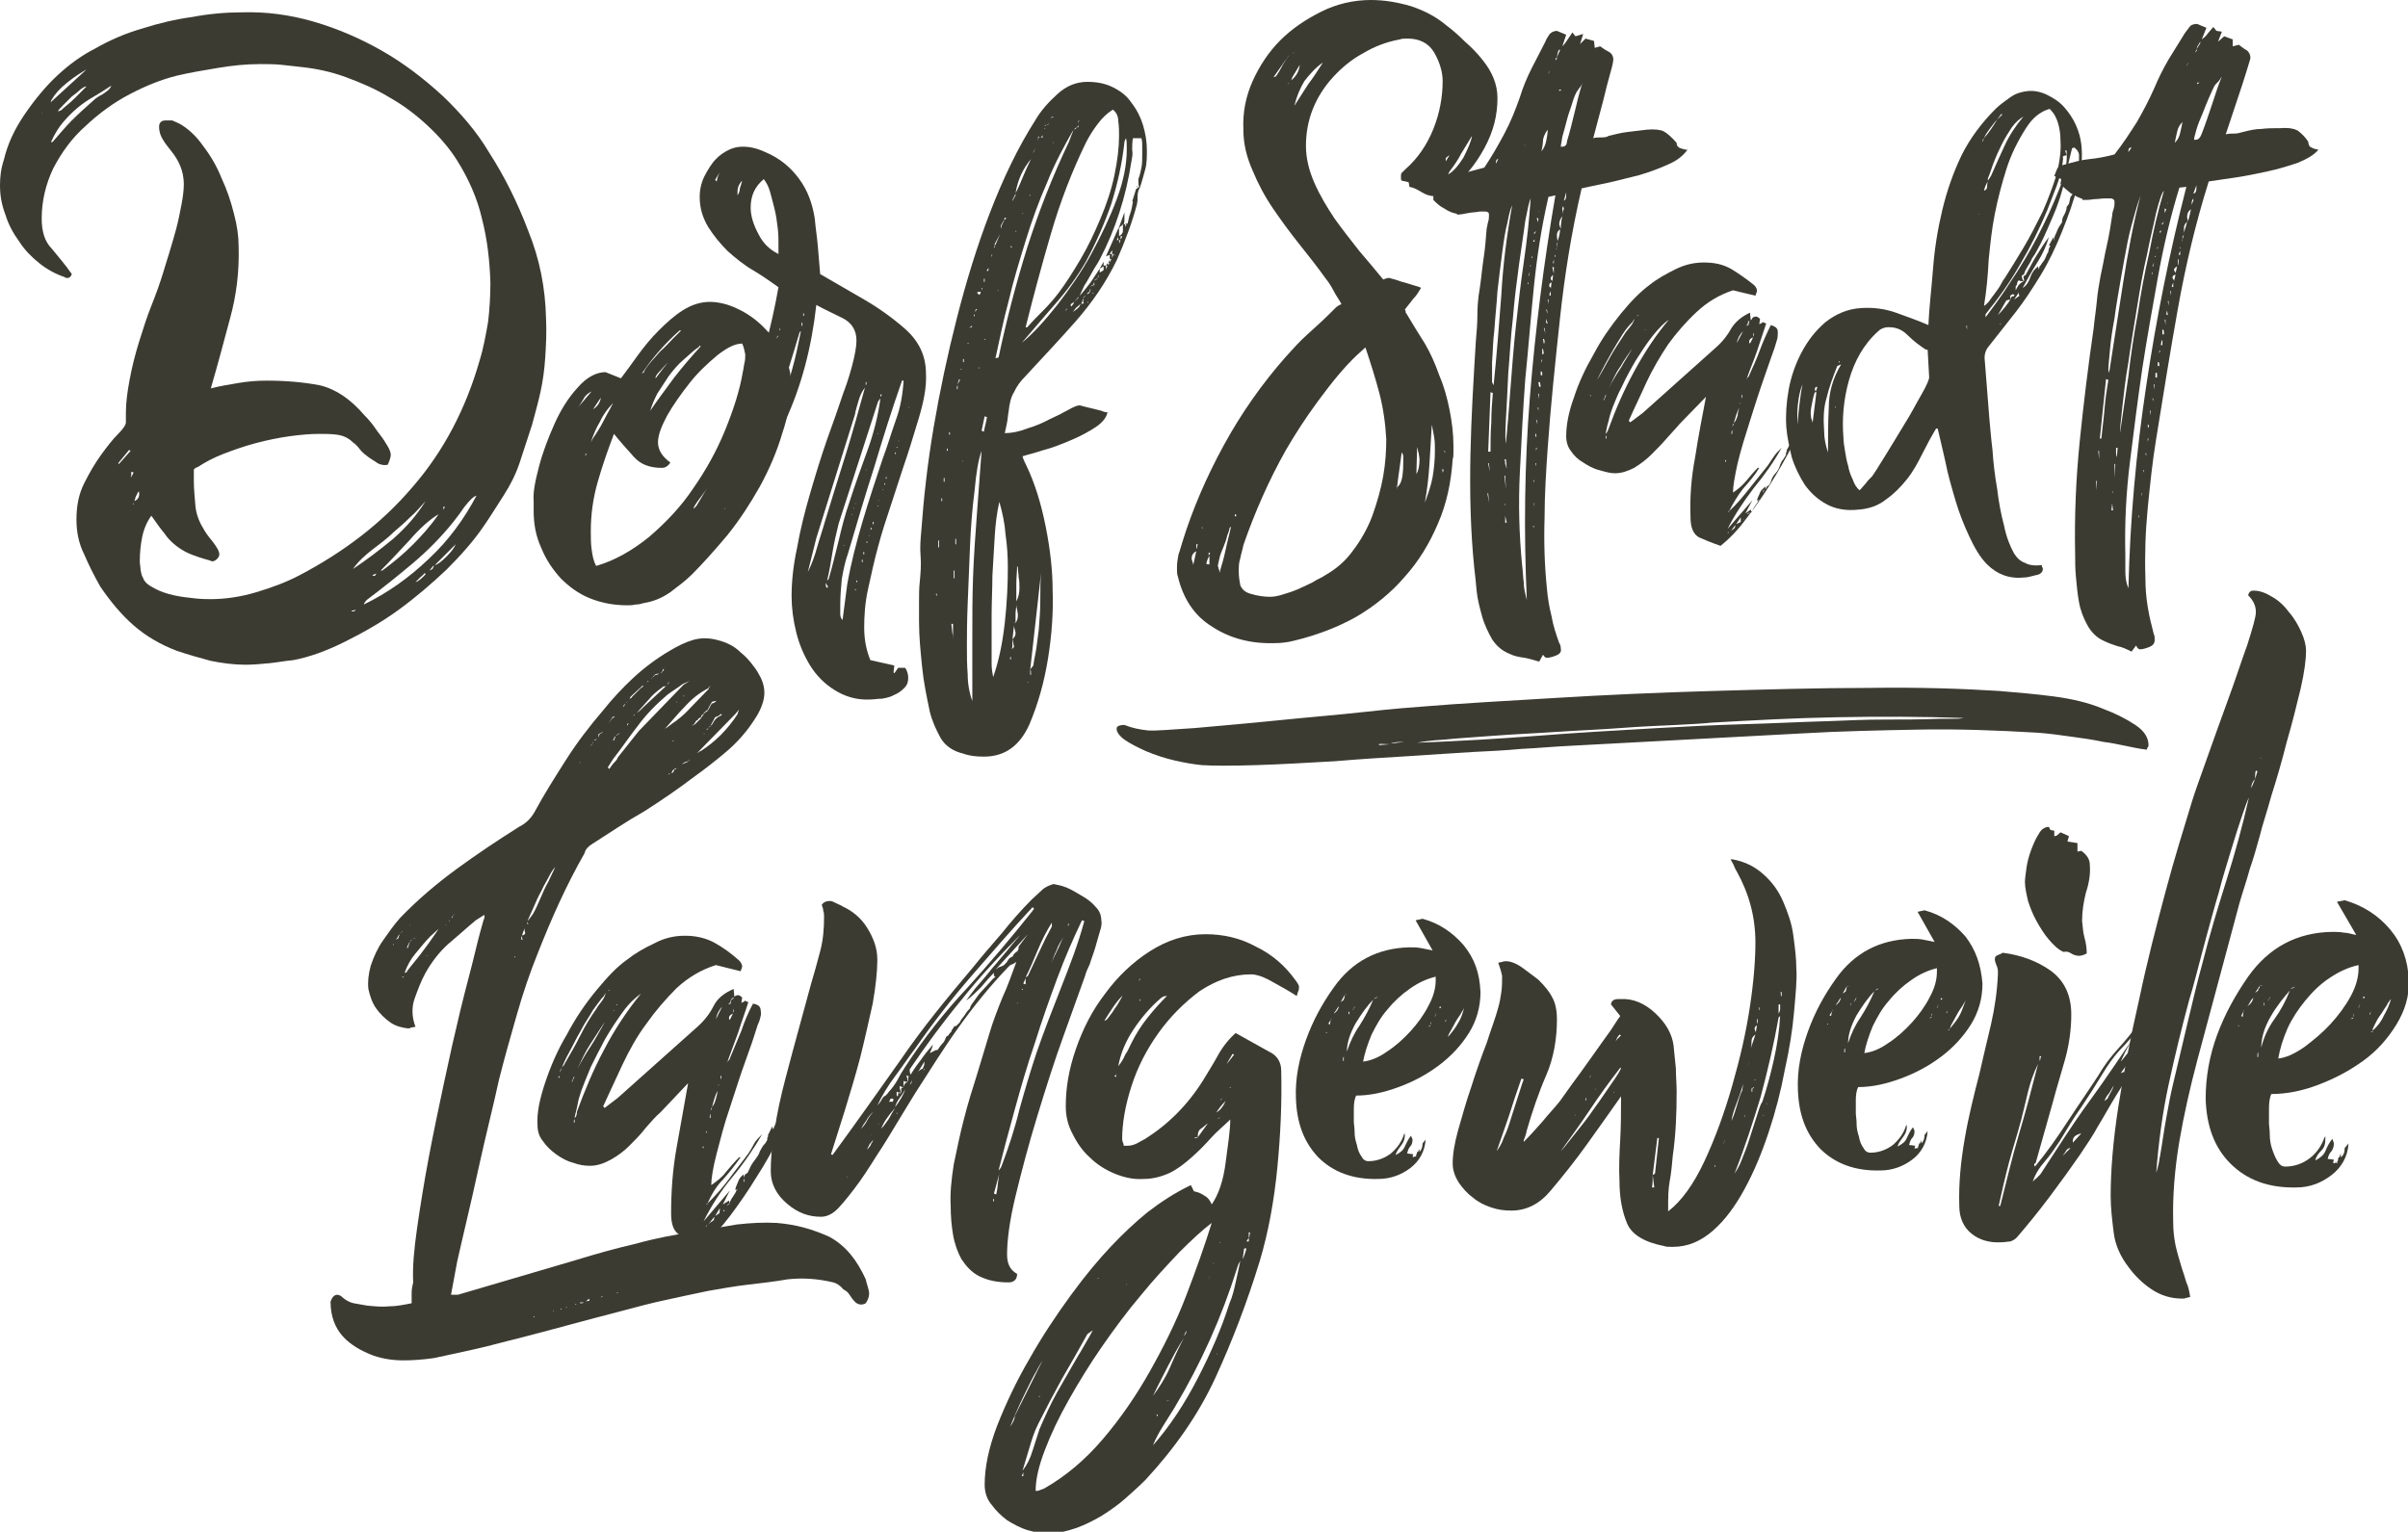 <?xml version="1.0" encoding="utf-8"?>
<!-- Generator: Adobe Illustrator 22.0.1, SVG Export Plug-In . SVG Version: 6.00 Build 0)  -->
<svg version="1.1" id="Ebene_1" xmlns="http://www.w3.org/2000/svg" xmlns:xlink="http://www.w3.org/1999/xlink" x="0px" y="0px"
	 viewBox="0 0 311.8 198.4" style="enable-background:new 0 0 311.8 198.4;" xml:space="preserve">
<style type="text/css">
	.st0{fill:#3C3B32;}
</style>
<g>
	<path class="st0" d="M79.9,167.5l0-0.1c0.1,0,0.1,0,0.1,0.1L79.9,167.5z M78,168c-0.1,0-0.3,0-0.4,0.1l0.4-0.2L78,168z M76.3,168.5
		c-0.2,0-0.4,0-0.5,0.1l0.5-0.4L76.3,168.5z M75.1,168.7l0.5,0c-0.1,0.1-0.3,0.1-0.5,0.1L75.1,168.7z M74.6,169l-0.1,0
		c0-0.1,0-0.1,0.1-0.1L74.6,169z M73.5,169.2c-0.1,0-0.1,0-0.1,0.1c0,0,0,0.1-0.1,0.1l0-0.1l0.1,0c0.1,0,0.1,0,0.2-0.1L73.5,169.2z
		 M72.6,169.6l0-0.1c0.1,0,0.1,0,0.1,0.1L72.6,169.6z M71.7,169.8l-0.1,0l0.1-0.1L71.7,169.8z M69.2,170.6l-0.1,0l0-0.1l0.1,0
		L69.2,170.6z M58.4,118.9c0.1,0,0.1,0,0.1-0.1c0,0,0-0.1,0.1-0.1l0.2-0.3c0,0.1-0.1,0.2-0.2,0.3C58.6,118.9,58.5,118.9,58.4,118.9
		 M58.1,119.4c0-0.1,0.1-0.2,0.2-0.3L58.1,119.4z M57.8,119.7c0-0.1,0.1-0.1,0-0.2C57.8,119.6,57.8,119.7,57.8,119.7
		c0,0.1-0.1,0.1-0.1,0.2C57.7,119.8,57.7,119.8,57.8,119.7 M56.4,120.9c-0.6,0.9-1.2,1.7-1.8,2.5c-0.6,0.8-1.3,1.6-1.9,2.4
		c0,0.1-0.1,0.2-0.3,0.2c0.3-0.9,0.8-1.8,1.4-2.5c0.6-0.7,1.2-1.5,1.9-2.2l1.1-1L56.4,120.9z M55.3,123.8l-0.1,0l0.1-0.1L55.3,123.8
		z M52.4,126l0,0.1C52.5,126.1,52.5,126.1,52.4,126 M52.6,120.1c0.1,0,0.1,0,0.2-0.1c0.1,0,0.1-0.1,0.2-0.1c0-0.1,0-0.1,0.1-0.1
		l-0.1,0.1c-0.1,0-0.3,0.1-0.4,0.2l-0.2,0.2L52.6,120.1z M53.8,121.5c-0.3,0.1-0.5,0.2-0.5,0.2c0,0.1-0.1,0.2-0.2,0.2l-0.3,0.9
		l-0.1,0c0-0.1,0.1-0.4,0.4-0.9l0.2-0.2l0.4-0.2L53.8,121.5z M51.9,120.8c-0.1,0.1-0.1,0.1-0.1,0.2c-0.1,0.1-0.2,0.3-0.2,0.5
		l-0.3,0.2c0-0.1,0.1-0.2,0.2-0.3c0-0.1,0.1-0.3,0.3-0.4C51.8,120.9,51.8,120.8,51.9,120.8c0.1-0.1,0.2-0.2,0.3-0.2L51.9,120.8z
		 M52.1,126.6c0-0.1,0-0.1,0.1-0.1l0.1,0.1L52.1,126.6z M50.9,122.3l0.1,0c0,0.1,0,0.1-0.1,0.1L50.9,122.3z M66.6,123.9l0.1,0l0,0.1
		l-0.1,0L66.6,123.9z M68,120.2c-0.1,0.2-0.1,0.4,0,0.6c0,0.2-0.1,0.3-0.5,0.4c0.1,0.1,0.1,0.1,0.1,0.2c0,0.1,0,0.2,0.1,0.3l-0.2,0
		c0-0.1,0-0.2,0-0.3c0-0.1,0.1-0.1,0.1-0.2C67.7,120.8,67.8,120.5,68,120.2 M68.2,119.3c0,0.1,0,0.1,0.1,0.2c0,0,0.1,0.1,0.1,0.2
		l-0.1,0L68.2,119.3z M71,114.2c-0.4,0.7-0.7,1.4-1,2.1c-0.3,0.7-0.6,1.4-1,2.1c-0.3,0.4-0.5,0.7-0.7,0.9c0.2-0.5,0.5-1.1,0.8-1.8
		c0.3-0.7,0.6-1.4,1-2.1c0.3-0.7,0.7-1.3,1-1.9c0.3-0.6,0.6-1,0.8-1.2L71,114.2z M75.2,98.8l-0.1,0l-0.1-0.1L75.2,98.8z M77.1,95.8
		c0,0,0.1-0.1,0.3-0.1c0.1-0.1,0.1-0.4,0.1-0.6c0.1-0.1,0.1-0.1,0.2-0.1c0.1-0.1,0.3-0.2,0.5-0.2l0-0.6c0.1,0,0.1,0,0.2-0.1
		c0.1,0,0.1-0.1,0.2-0.1c-0.1,0-0.1,0-0.2,0.1c0,0-0.1,0.1-0.2,0.1c-0.1,0.1-0.1,0.4-0.1,0.6L77.8,95c-0.1,0-0.2,0.1-0.2,0.2
		c0,0.1-0.1,0.2-0.2,0.5c-0.1,0-0.1,0-0.2,0.1c0,0-0.1,0.1-0.3,0.1c-0.1,0.1-0.1,0.3-0.2,0.4c0,0.1-0.1,0.2-0.3,0.4
		c0.1-0.1,0.2-0.3,0.3-0.4c0-0.1,0.1-0.2,0.2-0.4C77,95.8,77.1,95.8,77.1,95.8 M78.7,96.7c0.1,0,0.1,0,0.1,0.1
		C78.8,96.8,78.8,96.7,78.7,96.7 M79.3,92.9c0.1-0.1,0.3-0.1,0.4-0.1c-0.1,0-0.1,0-0.2,0.1c0,0-0.1,0.1-0.2,0.1l-0.5,0.7L79.3,92.9z
		 M80.3,94.9l-0.2,0.2c-0.1,0-0.1,0-0.2,0.1c0,0-0.1,0.1-0.2,0.1c0,0.1-0.1,0.4-0.2,0.6c-0.1,0-0.1,0-0.2,0.1c0,0-0.1,0.1-0.2,0.1
		c0.1,0,0.2-0.1,0.3-0.2c0-0.1,0.1-0.2,0.2-0.5c0.1,0,0.2-0.1,0.2-0.2C80.1,95,80.2,95,80.3,94.9 M81.1,91l0.2-0.2
		c0.1-0.1,0.2-0.1,0.2-0.2c0,0,0-0.1,0.1-0.2c-0.1,0,0-0.1,0.1-0.2l1.3-1.2c0.1-0.1,0.2-0.2,0.3-0.2c0,0.1-0.1,0.2-0.3,0.3l-1.2,1.2
		c0,0.1,0,0.1-0.1,0.1c0,0-0.1,0-0.1,0.1l-0.4,0.2C81.3,90.9,81.2,91,81.1,91l-0.2,0.3l-0.6,0.8c0.1-0.1,0.2-0.3,0.3-0.4
		c0.1-0.1,0.1-0.3,0.2-0.4C80.9,91.2,81,91.2,81.1,91 M84,88.2c0.1,0,0.1,0,0.2-0.1c0-0.1,0-0.2,0.1-0.2l0.2-0.2
		c0.1,0,0.1,0,0.1-0.1c0.2-0.3,0.5-0.4,0.9-0.3l0.2-0.3c0.1-0.1,0.1-0.1,0.1-0.2c0,0,0-0.1,0.2-0.2l0.1,0c-0.1,0-0.1,0-0.2,0.1
		c0.1,0.1,0.1,0.2-0.1,0.2c0,0.1-0.1,0.2-0.2,0.3l-0.9,0.3l0,0.1l-0.3,0.2c0,0.1,0,0.1-0.1,0.1c0,0-0.1,0-0.1,0.1l-0.3,0.3
		c-0.1,0-0.2,0.1-0.2,0.2c0-0.1,0.1-0.2,0.2-0.3C83.9,88.3,83.9,88.2,84,88.2 M83.3,91.6c-0.1,0.1-0.3,0.3-0.4,0.4
		c-0.1,0.1-0.3,0.2-0.5,0.4l1.7-1.9c0.4-0.5,1-1,1.7-1.5c0.1-0.1,0.1-0.1,0.2-0.1c0.1,0,0.2,0,0.3-0.1L83.3,91.6z M86.6,88.3l0,0.1
		c0,0.1-0.1,0.2-0.2,0.3L86.6,88.3z M82.2,92.5c0,0.1-0.1,0.2-0.2,0.2L82.2,92.5z M81.4,93.7L81.2,94C81.2,93.8,81.2,93.7,81.4,93.7
		 M89.3,88.2l-0.8,0.5l-5.8,6l-2.7,3.4c-0.1,0.3-0.3,0.5-0.5,0.7c-0.2,0.2-0.4,0.5-0.6,0.8l-0.2-0.2l0.7-1.1
		c1.1-1.4,2.1-2.9,3.2-4.3c1.1-1.5,2.4-2.8,3.8-4c0.4-0.3,0.7-0.5,1-0.7c0.3-0.2,0.6-0.4,1-0.7L89.3,88.2z M88.5,90.2l0-0.1
		c0.1,0,0.1,0,0.1,0.1L88.5,90.2z M88.3,90.5L88,90.7L88.3,90.5z M87.6,90.9l0.1,0L87.6,91L87.6,90.9z M91.8,89l0.1-0.1l0.1,0
		L91.9,89L91.8,89l0,0.2l-3,3.1c-0.4,0.4-0.9,0.8-1.3,1.1c-0.5,0.3-0.9,0.7-1.4,1c0.9-1,1.7-2,2.6-2.9c0.9-1,1.9-1.8,3.1-2.4
		C91.7,89.1,91.7,89,91.8,89 M92.6,90.8l0.1,0l0,0.1c-0.1,0-0.1,0-0.2,0.1c0,0-0.1,0.1-0.3,0.1c-0.1,0.1-0.2,0.3-0.3,0.5
		c-0.1,0.2-0.2,0.4-0.3,0.5l-0.3,0.2l-0.2,0.2c0,0.1-0.1,0.2-0.2,0.3L90.8,93c-0.1,0-0.1,0-0.1,0.1c0,0,0,0.1-0.1,0.1l-0.2,0.2
		l-0.2,0.2L90,93.8L89.6,94c0.1-0.1,0.2-0.2,0.3-0.2c0-0.1,0-0.1,0.1-0.2c0,0,0.1-0.1,0.1-0.2l0.3-0.2c0-0.1,0.1-0.2,0.2-0.2
		c0.1-0.1,0.2-0.1,0.2-0.2c0,0,0-0.1,0.1-0.2c0.1,0,0.2-0.1,0.2-0.2l0.2-0.2c0.1-0.1,0.2-0.2,0.3-0.2c0.1-0.2,0.2-0.4,0.3-0.6
		c0.1-0.2,0.2-0.3,0.3-0.5L92.6,90.8z M93.1,92.7l0.2-0.2l0.1,0l0.1,0.1c-0.1,0-0.1,0-0.2,0.1c0,0-0.1,0.1-0.2,0.1l-0.3,0.2
		c-0.1,0.1-0.3,0.3-0.4,0.5c-0.1,0.2-0.2,0.4-0.4,0.5c0,0.1-0.1,0.2-0.2,0.2c-0.1,0.1-0.2,0.3-0.2,0.3c-0.1,0.1-0.3,0.1-0.4,0.1
		l0.2,0c0.1,0,0.1,0,0.1-0.1l0.3-0.3l0.2-0.2l0.6-1.1L93.1,92.7z M91.2,95l0,0.1L91.1,95L91.2,95z M95.7,91.9
		c-0.1,0.3-0.2,0.5-0.2,0.6c-1.3,2-2.9,3.6-4.8,4.8c-0.1,0-0.1,0-0.2,0.1c0,0-0.1,0.1-0.2,0.1l0.2-0.2l4.7-4.8L95.7,91.9z
		 M88.6,94.7l-0.2,0.2L88.6,94.7z M88.3,99c0.2-0.2,0.5-0.4,0.9-0.4c-0.1-0.1,0-0.2,0.1-0.3c-0.1,0.1-0.1,0.2-0.1,0.3L88.3,99z
		 M87.1,96c0-0.1,0-0.1,0.1-0.1l0,0.1L87.1,96z M87.3,99.8c-0.1,0.1-0.2,0.3-0.2,0.3c-0.1,0-0.2,0-0.3,0.1c0,0-0.1,0.1-0.3,0.1
		c-0.3,0.1-0.4,0.2-0.3,0.2l0.3-0.2c0.1-0.1,0.2-0.1,0.4-0.1l0.2-0.4l0.2-0.2c0.1-0.1,0.3-0.1,0.5-0.1c-0.1,0-0.2,0-0.3,0.1
		c-0.1,0-0.2,0.1-0.3,0.1C87.4,99.5,87.3,99.6,87.3,99.8 M85.5,93.4c-0.1,0-0.2,0.1-0.3,0.2L85.5,93.4z M107.4,160.2
		c-1.1-0.5-2.2-0.9-3.3-1.2c-1.1-0.3-2.3-0.5-3.5-0.6c-1.7-0.1-3.4,0-5.2,0.2c-1.8,0.3-3.6,0.6-5.3,0.9c-2.7,0.4-5.3,0.9-7.8,1.6
		c-2.6,0.6-5.1,1.3-7.7,2.1l-15.3,4.5l-0.9,0l0.8-4.3c0.3-1.3,0.7-3.1,1.2-5.2c0.5-2.1,1-4.3,1.5-6.6c0.5-2.3,1-4.4,1.5-6.5
		c0.5-2.1,0.9-3.8,1.2-5.2c0.7-2.8,1.5-5.6,2.3-8.4c0.8-2.8,1.7-5.5,2.8-8.2c1.7-4.3,3.6-8.6,6-12.8c0.1-0.5,0.5-0.9,1-1.2
		c2.2-1.4,4.4-2.9,6.7-4.2c2.2-1.4,4.4-2.9,6.5-4.5c1.4-1,2.8-2.1,4.1-3.2c1.3-1.1,2.5-2.4,3.5-3.9c0.7-1,1.2-2,1.4-3
		c0.2-1,0-2.1-0.6-3.1c-0.3-0.6-0.7-1.1-1.1-1.6c-0.4-0.5-0.8-0.9-1.3-1.3c-0.8-0.8-1.8-1.3-3-1.6c-1.1-0.3-2.2-0.3-3.2,0
		c-1,0.3-2,0.8-3,1.4c-1.7,1-3.3,2.2-4.7,3.5c-1.4,1.3-2.7,2.7-3.9,4.2c-1.8,2.1-3.4,4.2-4.8,6.4c-1.4,2.2-2.8,4.4-4.1,6.8
		c-0.4,0.7-1,1.4-2,1.9c-2.7,1.7-5.4,3.5-8,5.4c-2.6,1.9-5.1,4-7.4,6.4c-0.8,0.9-1.5,1.9-2.2,2.9c-0.7,1-1.2,2.1-1.6,3.3
		c-0.3,1.1-0.4,2.1-0.3,3c0.2,0.9,0.5,1.8,1,2.5c0.5,0.7,1.1,1.3,1.8,1.8c0.7,0.5,1.5,0.7,2.3,0.8c0.1,0,0.3,0,0.4-0.1
		c0.1,0,0.4-0.1,0.6-0.1c-0.5-1.3-0.5-2.6-0.1-3.7c0.4-1.1,0.8-2.2,1.4-3.3c0.8-1.4,1.7-2.6,2.9-3.7c1.2-1,2.4-2.1,3.6-3.1l1.1-0.7
		c0.1,0.2,0,0.5-0.1,0.7c-0.2,0.7-0.6,2.1-1.1,4.2c-0.5,2.1-1.2,4.6-1.9,7.5c-0.7,2.9-1.4,6-2.1,9.3c-0.7,3.3-1.4,6.6-2,9.8
		c-0.6,3.2-1.1,6.3-1.5,9.1c-0.4,2.8-0.6,5.1-0.5,7c-0.1,0.4-0.2,0.9-0.2,1.3c0,0.5,0,0.9,0,1.4c-1,0.2-2,0.4-2.9,0.4
		c-0.9,0.1-1.9,0-2.9-0.1c-0.6-0.1-1.1-0.2-1.7-0.3c-0.5-0.1-1.1-0.4-1.6-0.9c-0.6-0.4-1.1-0.2-1.4,0.7c0,1.9,0.6,3.4,1.6,4.5
		c1,1.1,2.4,1.9,4,2.5c1.2,0.4,2.5,0.6,3.8,0.6c1.3,0,2.6-0.1,4-0.3c1.9-0.4,3.7-0.8,5.5-1.2c1.8-0.4,3.5-0.9,5.2-1.3
		c2.3-0.6,4.6-1.2,6.8-1.8c2.2-0.6,4.5-1.2,6.8-1.8c1.9-0.5,3.7-1,5.6-1.4c1.8-0.4,3.7-0.8,5.6-1.2c1.7-0.3,3.4-0.6,5.1-0.8
		c1.7-0.2,3.5-0.4,5.2-0.7c1.9-0.2,3.8-0.1,5.9,0.4c0.4,0.1,0.9,0.4,1.3,0.9c0.4,0.2,0.6,0.4,0.8,0.7c0.2,0.3,0.4,0.6,0.6,0.8
		c0.4,0.5,1,0.6,1.5,0.3c0.4-0.6,0.5-1.1,0.4-1.6c-0.1-0.5-0.3-1-0.4-1.5C111,163.3,109.6,161.4,107.4,160.2"/>
	<path class="st0" d="M96.4,152.7c0,0.2,0,0.4-0.1,0.4C96.3,152.9,96.3,152.7,96.4,152.7 M94.2,156.1l-0.1,0l0.3-0.2l0.1,0
		L94.2,156.1z M93.8,156.9l-0.2,0c0.1,0,0.1,0,0.1-0.1c0,0,0-0.1,0.1-0.1L93.8,156.9z M93.3,156.9l-0.1,0.1
		C93.3,157,93.3,157,93.3,156.9 M92.6,157.5l0.6-1c0,0.1,0,0.2,0,0.3c0,0.1-0.1,0.2,0,0.3L92.6,157.5z M92.7,157.9
		c-0.1,0-0.1,0-0.1,0.1c0,0,0,0.1-0.1,0.1C92.6,158,92.7,158,92.7,157.9 M92.5,157.6c0,0.3-0.1,0.5-0.3,0.6
		c-0.2,0.1-0.3,0.2-0.5,0.4L92.5,157.6z M91.4,158.9c0-0.1,0.1-0.2,0.2-0.2L91.4,158.9z M74.4,144.8c0.1-0.6,0.3-1.2,0.4-1.8
		c0.1-0.6,0.3-1.2,0.5-1.8c0.3-0.8,0.7-1.8,1.2-3c0.6-1.2,1.2-2.4,1.9-3.7c0.7-1.2,1.5-2.4,2.3-3.5c0.8-1.1,1.6-1.8,2.3-2.3
		c-1.8,2.2-3.4,4.6-4.8,7.3c-1.4,2.6-2.5,5.3-3.5,8C74.7,144.4,74.6,144.7,74.4,144.8 M74.4,145.4l-0.1,0c0-0.2,0-0.4,0.1-0.4
		L74.4,145.4z M74,140.1c0.1-0.1,0.2-0.3,0.2-0.4c0-0.1,0.1-0.2,0.2-0.3l-0.3,0.7L74,140.1z M78.2,132.6c-0.6,1-1.1,2-1.7,2.9
		c-0.6,0.9-1.2,1.9-1.7,2.9c0.5-1.1,1-2.2,1.6-3.1c0.6-0.9,1.2-1.9,1.9-2.9L78.2,132.6z M72.5,138.9c0-0.2,0.1-0.4,0.2-0.5
		c0.2-0.5,0.5-1.2,1-2.1c0.5-0.9,0.9-1.8,1.5-2.8c0.5-1,1.1-1.8,1.6-2.7c0.6-0.8,1-1.4,1.4-1.8l0.2-0.4c0,0.3-0.2,0.7-0.5,1.1
		c-0.4,0.5-0.6,0.8-0.7,1c-0.8,1.1-1.5,2.3-2.1,3.5c-0.6,1.2-1.3,2.4-2,3.6c0,0.1-0.1,0.2-0.3,0.4L72.5,138.9z M72.4,139.6l-0.1,0
		c0-0.1,0-0.1,0.1-0.2c0,0,0.1-0.1,0.1-0.2L72.4,139.6z M78.9,128.2l0.1,0l-0.3,0.2L78.9,128.2z M79.5,130.9l-0.2,0
		c0.1,0,0.1,0,0.2-0.1L79.5,130.9z M79.9,130.2l-0.1,0c0-0.1,0-0.1,0.1-0.1L79.9,130.2z M91,148.5l0.1,0l0,0.2l-0.1,0L91,148.5z
		 M91.5,146.5l0,0.3l-0.1-0.2L91.5,146.5z M92,144.8l-0.1,0c0-0.2,0-0.4,0.1-0.5L92,144.8z M92.1,143.5l0.1,0l-0.2,0.4L92.1,143.5z
		 M92.7,142.3c-0.1,0.4-0.2,0.7-0.5,1.1c0.2-0.8,0.4-1.5,0.7-2.1C92.9,141.6,92.8,141.9,92.7,142.3 M92.7,132
		c0.1-0.6,0.4-1.2,0.8-1.6L92.7,132z M93.4,139.6l-0.1,0.2c0-0.3,0-0.5,0.1-0.5L93.4,139.6z M93,140.7c0-0.1,0-0.2,0.1-0.3L93,140.7
		z M94.5,132.1c-0.1-0.1-0.1-0.1-0.1-0.2l0-0.1c0-0.2,0.2-0.4,0.5-0.5L94.5,132.1z M94.9,131.2c0-0.2,0-0.4,0.1-0.5
		C95,130.8,95,131,94.9,131.2 M101.4,143.8c-0.1,0.4-0.3,0.7-0.4,1l-0.3,0.2l0.1,0c-0.1,0.2-0.3,0.4-0.4,0.6
		c-0.1,0.2-0.2,0.5-0.3,0.7l-0.1-0.4l-0.6,1.2l0.1,0l-0.2,0.4l0.1,0c-0.1,0.3-0.3,0.6-0.5,0.8c-0.2,0.2-0.3,0.5-0.5,0.8
		c-0.1,0.4-0.4,0.8-0.7,1.2c-0.3,0.4-0.5,0.7-0.7,1.2l-0.2,0.4l-0.3,0.2l-0.2,0.4l0-0.4c-0.4,0.3-0.6,0.6-0.7,0.9
		c-0.1,0.3-0.3,0.6-0.4,1.1l0.2,0l0.1-0.1l0,0.1l-0.1,0c-0.1,0.3-0.3,0.6-0.5,0.9s-0.4,0.6-0.4,0.9l-0.1-0.4l-0.8,0.5l0.9-1.8
		l-3.4,4c1-2,2.2-3.9,3.7-5.7c1.5-1.8,2.8-3.7,3.9-5.6l-0.5,0.5c-0.3,0.3-0.5,0.6-0.7,1c-0.2,0.4-0.4,0.7-0.6,1
		c-0.8,1.1-1.7,2.2-2.5,3.3c-0.8,1.1-1.8,2.2-2.8,3.2c0,0.1,0,0.1-0.1,0.1l0-0.1l0.1,0c0.5-1.1,1.1-2.2,2-3.1
		c0.8-0.9,1.6-1.9,2.3-2.9l-0.2,0c-0.6,0.6-1.1,1.2-1.7,1.9c-0.5,0.7-1.2,1.2-1.9,1.7c0-0.8,0.2-2.2,0.7-4.1c0.5-1.9,1-3.9,1.7-5.9
		c0.7-2.1,1.3-4.1,2-6c0.7-1.9,1.2-3.4,1.5-4.4c0.1-0.4,0.3-0.7,0.4-1.1c0.1-0.4,0.2-0.7,0.1-1.1c0-0.5-0.3-0.8-1-0.9
		c-0.6,1.1-1.1,2.3-1.5,3.5c-0.5,1.2-1,2.4-1.5,3.6c0,0.1-0.1,0.2-0.3,0.4c0,0.1,0,0.1-0.1,0.1l0.1-0.1c0.5-1.3,0.9-2.5,1.4-3.8
		c0.4-1.3,0.9-2.6,1.3-3.9l-0.5-0.2l0,0.1l-0.4,0.2l0.1-0.7c-0.2-0.2-0.4-0.3-0.5-0.3c-0.3,0-0.5,0.1-0.6,0.4l-0.3,0.2l-0.1,0.5
		l-0.3,0.1c0.2-0.2,0.3-0.3,0.3-0.4c0,0,0-0.2,0.2-0.4l0.3-0.1l-0.1-1.1c-1.2,0.5-2.1,1.2-2.6,2.2c-0.5,1-1.2,1.9-2.1,2.7l-10.3,9.2
		l-1.7,1.3l-0.2-0.2c0.8-1.7,1.6-3.5,2.5-5.4c0.9-1.9,1.9-3.7,3.1-5.3c1.2-1.7,2.5-3.2,3.9-4.6c1.5-1.4,3.2-2.4,5.1-3l3.2,0.8
		c0.1-0.3,0.2-0.5,0.2-0.6c0-0.3-0.2-0.6-0.4-0.8c-1-0.9-2.1-1.7-3.2-2.3c-1.1-0.6-2.4-0.9-3.8-0.9c-1.4,0-2.7,0.3-4,1
		c-1.3,0.6-2.5,1.3-3.5,2.1c-1.3,0.9-2.6,2.3-4,4c-1.4,1.7-2.7,3.6-3.8,5.7c-1.2,2-2.1,4.1-2.8,6.2c-0.7,2.1-1.1,3.9-1,5.5
		c0,0.8,0.2,1.5,0.7,2.1c0.4,0.6,1,1.2,1.7,1.7c0.7,0.5,1.4,0.9,2.2,1.1c0.8,0.3,1.5,0.4,2.2,0.4c0.9,0,1.8-0.3,2.7-0.8
		c0.9-0.5,1.7-1.1,2.4-1.8c0.7-0.7,1.5-1.5,2.1-2.3c0.7-0.8,1.3-1.5,1.9-2l3.6-3.8c-0.5,2.8-1,5.6-1.5,8.4c-0.5,2.8-0.7,5.6-0.7,8.5
		c0,1.5,0.4,2.4,1.2,2.8c0.8,0.4,1.8,0.8,3,1.2c1.1-0.9,2.3-2.2,3.5-3.8c1.2-1.6,2.3-3.2,3.4-5c1.1-1.7,2.1-3.5,3-5.3
		c0.9-1.8,1.6-3.4,2.2-4.8c-0.2,0.4-0.4,0.7-0.6,0.9c-0.2,0.3-0.4,0.6-0.5,0.9L101.4,143.8z"/>
	<path class="st0" d="M112.8,147l0.1-0.1C112.9,147,112.8,147,112.8,147 M113.7,145.6l0.1-0.1l0,0.1L113.7,145.6z M131.7,129.9
		l0.1,0l-0.1,0.1L131.7,129.9z M132.4,128.2l-0.1,0c0-0.1,0-0.1,0.1-0.1c0,0,0.1,0,0.1-0.1L132.4,128.2z M116.2,144.2l-0.1,0.1
		l0-0.2L116.2,144.2z M119.6,138.7l0-0.2l0.1-0.1C119.7,138.5,119.6,138.6,119.6,138.7 M109.8,152.2l-0.2,0.4
		C109.6,152.5,109.7,152.4,109.8,152.2 M138.3,120l0-0.4l0.1,0.1L138.3,120z M128.6,155.3l0.1,0l0,0.3l-0.1,0L128.6,155.3z
		 M117.8,140.5l0.3-0.6l-0.1,0.4L117.8,140.5z M117.6,139.4l0.2,0l-0.2,0.1c0,0.3,0,0.5-0.1,0.6c0-0.3,0-0.5-0.1-0.6l0-0.2l0.1,0
		C117.5,139.4,117.6,139.4,117.6,139.4 M116.8,140.8l0.2,0c-0.1,0.1-0.2,0.1-0.3,0.1l0,0.6c-0.1,0-0.1,0-0.1-0.1l0-0.2
		c-0.1-0.1-0.1-0.2-0.1-0.3l0-0.2l0.2,0C116.7,140.8,116.7,140.8,116.8,140.8 M116.7,141.6l-0.4,0c0,0.2,0,0.4-0.1,0.4
		c-0.1-0.1-0.1-0.2-0.1-0.3l0-0.3l0.2,0.1C116.5,141.5,116.6,141.5,116.7,141.6 M132.8,127.5l-0.3-0.1l0.3-0.7L132.8,127.5z
		 M117.5,140.2c-0.3,0-0.4,0.2-0.4,0.5c-0.1-0.1-0.1-0.2-0.1-0.4l0-0.3l0.2,0.1C117.4,140.1,117.5,140.1,117.5,140.2 M112.6,148.2
		c0.2-0.2,0.3-0.4,0.5-0.6c-0.1,0.1-0.1,0.3-0.2,0.4c-0.1,0.1-0.1,0.2-0.2,0.4l-0.4,0.5C112.3,148.7,112.5,148.5,112.6,148.2
		 M115.7,142.4l-0.1,0.3l-0.5,0c0.1-0.1,0.2-0.3,0.2-0.4l0.3,0L115.7,142.4z M119.5,138.3l0,0.1c-0.3,0.1-0.5,0.3-0.6,0.4l0.8-1.3
		C119.7,138,119.6,138.2,119.5,138.3 M112.3,145.1c-0.2,0.4-0.5,0.8-0.8,1.1c0.2-0.4,0.4-0.7,0.7-1.1c0.2-0.4,0.5-0.8,0.9-1.1
		C112.8,144.3,112.5,144.7,112.3,145.1 M115.9,143.4c0.1-0.4,0.3-0.8,0.6-1.2c0.3-0.4,0.5-0.7,0.7-1.1
		C117,141.8,116.5,142.6,115.9,143.4 M115.9,143.5c-0.3,0.5-0.6,1-0.8,1.4c-0.3,0.4-0.6,0.9-1,1.3
		C114.4,145.4,115,144.5,115.9,143.5 M136.9,123.1c-0.3,0.6-0.6,1.2-0.8,1.8c0.2-0.6,0.4-1.2,0.7-1.8c0.2-0.6,0.5-1.1,0.9-1.7
		C137.4,121.9,137.2,122.5,136.9,123.1 M129.2,153.3c0,0.4-0.1,0.9-0.2,1.4l-0.3-0.1l0.7-2.6C129.3,152.4,129.3,152.8,129.2,153.3
		 M129.3,125.3c-0.1,0.1-0.3,0.2-0.4,0.3l4.2-4.6l-1.2,1.6c0,0.4-0.1,0.6-0.3,0.7c-0.2,0.1-0.4,0.4-0.5,0.6
		c-0.3,0.1-0.5,0.3-0.6,0.5c-0.1,0.2-0.3,0.4-0.5,0.6C129.7,125.2,129.5,125.2,129.3,125.3 M134.4,123c0.5-1.2,1.1-2.4,1.8-3.5
		l0,0.5c-0.6,1.1-1.1,2.1-1.6,3.2s-1,2.1-1.5,3.2l-0.3,0.2C133.4,125.4,133.9,124.2,134.4,123 M113.6,143.2c0.6-1.3,1.4-2.6,2.3-3.8
		c0.9-1.2,1.7-2.4,2.6-3.6c2.3-3.3,4.7-6.4,7.3-9.4c2.6-3,5.2-6,7.9-8.9l0.2,0.2l-0.3,0.4c-2.7,3.4-5.5,6.7-8.4,9.9
		c-2.9,3.1-5.6,6.5-8,10.2c-0.4,0.6-0.7,1.1-1,1.7c-0.3,0.5-0.7,1.1-1.1,1.5c-0.2,0.3-0.4,0.5-0.6,0.6c-0.2,0.1-0.3,0.4-0.5,0.7
		L113.6,143.2z M123.2,133.6c-0.1,0.1-0.3,0.3-0.4,0.5l-0.3,0.2c-0.1,0.4-0.3,0.7-0.5,0.9c-0.2,0.2-0.4,0.5-0.6,0.8l-0.2,0l-0.8,0.4
		c0.1-0.3,0.3-0.6,0.4-1.1c-0.6,0.7-1.1,1.3-1.5,1.9c-0.4,0.5-0.9,1.2-1.4,2l-0.1-0.4l0-0.3c2.1-3.1,4.3-6.1,6.7-9
		c2.3-2.9,4.9-5.7,7.6-8.4c-0.3,0.4-0.8,0.9-1.5,1.8c-0.7,0.8-1.4,1.7-2.2,2.6c-0.7,0.9-1.4,1.7-2.1,2.5c-0.6,0.8-1,1.3-1.2,1.6
		c0.7-0.5,1.3-1.1,1.9-1.7c0.5-0.6,1.1-1.3,1.7-1.9l0,0.4l0.2,0.1c-0.1,0.1-0.4,0.3-0.7,0.7c-0.4,0.4-0.7,0.8-1.1,1.2
		c-0.4,0.4-0.7,0.9-1,1.3c-0.3,0.4-0.5,0.7-0.5,0.9c-0.1,0.1-0.4,0.4-0.7,0.9c-0.4,0.5-0.6,0.8-0.6,0.9l-0.5,0.5l-0.2,0l-0.4,0.6
		L123.2,133.6z M137.4,127.9c-1.1,2.8-2.2,5.6-3.2,8.5c-0.8,2.4-1.5,4.8-2.2,7.3c-0.6,2.5-1.4,4.9-2.3,7.3c-0.1,0.3-0.3,0.5-0.4,0.6
		c0.6-2.4,1.3-5,2.1-7.9c0.8-2.9,1.6-5.7,2.6-8.6c0.9-2.9,1.9-5.7,2.9-8.4c1-2.7,2.1-5.2,3.2-7.5l0.3,0.1
		C139.6,122.3,138.5,125.1,137.4,127.9 M108.1,156.9c0.7-0.6,1.5-1.6,2.5-2.9c1-1.3,1.9-2.7,2.9-4.3c1-1.5,1.9-3,2.8-4.5
		c0.9-1.5,1.6-2.6,2.2-3.6c1.8-2.8,3.6-5.7,5.6-8.5c2-2.8,4.1-5.4,6.5-7.9c0.1-0.1,0.3-0.3,0.5-0.3c0.2-0.1,0.3-0.2,0.5-0.3
		c-0.6,1.6-1.1,3.1-1.8,4.6c-0.6,1.5-1.2,3-1.7,4.7c-0.5,1.6-1,3.4-1.6,5.3c-0.6,1.9-1.2,3.8-1.7,5.8c-0.5,1.9-0.9,3.9-1.3,5.8
		c-0.3,1.9-0.5,3.7-0.4,5.4c0,1.3,0.1,2.5,0.3,3.7c0.2,1.2,0.6,2.3,1.1,3.2c0.6,0.9,1.3,1.7,2.3,2.2c1,0.5,2.2,0.8,3.8,0.8
		c0.7,0,1.1-0.4,1.1-1.1c-0.9-0.5-1.3-1.3-1.3-2.5c0-1.8,0.3-4.3,1.1-7.6c0.8-3.3,1.7-6.7,2.8-10.3c1.1-3.6,2.2-7.1,3.4-10.4
		c1.2-3.3,2.1-5.9,2.8-7.8c0.1-0.4,0.3-0.9,0.6-1.5c0.2-0.7,0.5-1.4,0.7-2.1c0.2-0.7,0.4-1.4,0.6-2.1c0.2-0.6,0.3-1.1,0.2-1.5
		c0-0.6-0.2-1.2-0.7-1.7c-0.4-0.5-1-1-1.7-1.4c-0.7-0.4-1.3-0.8-2-1.1c-0.7-0.3-1.3-0.4-1.8-0.5c-0.6,0.2-1.1,0.4-1.5,0.8
		c-0.4,0.4-0.9,0.8-1.3,1.2c-1.4,1.4-2.7,2.9-3.9,4.4c-1.3,1.5-2.6,3-3.8,4.5c-3.3,3.9-6.5,7.8-9.3,11.9c-2.9,4.1-5.8,8.2-8.8,12.3
		l-0.2-0.1c0.5-1.6,1.1-3.5,1.8-5.7c0.7-2.3,1.4-4.6,2-6.9c0.6-2.4,1.1-4.7,1.6-6.9c0.4-2.3,0.6-4.2,0.6-5.7c0-1.5-0.5-2.8-1.3-4.1
		c-0.8-1.3-1.9-2.2-3.2-2.8c-0.1-0.1-0.4-0.2-0.8-0.4c-0.4-0.2-0.6-0.3-0.8-0.3c-0.6,0-0.9,0.2-1.1,0.5c0.1,0.3,0.2,0.5,0.2,0.8
		c0.1,0.2,0.1,0.5,0.1,0.8c0,1.4-0.1,2.9-0.5,4.4c-0.4,1.5-0.8,3-1.2,4.3c-0.4,1.5-0.9,3.3-1.5,5.5c-0.6,2.2-1.2,4.4-1.8,6.7
		c-0.6,2.3-1.1,4.5-1.4,6.7c-0.4,2.2-0.5,3.9-0.5,5.3c0,1.6,0.7,3,2.1,4.2c1.4,1.2,2.8,1.7,4.4,1.7
		C107,157.6,107.6,157.3,108.1,156.9"/>
	<path class="st0" d="M157.6,175.3l0,0.1l-0.1,0L157.6,175.3z M157.9,161l0-0.1l0.1,0L157.9,161z M157.1,163.6l0.1,0l-0.1,0.1
		L157.1,163.6z M145.9,166.3c0,0.1,0,0.1-0.1,0.1L145.9,166.3z M142.1,165.6l0.1-0.1C142.3,165.6,142.2,165.6,142.1,165.6
		 M134.7,180.8l-0.2,0.2C134.5,180.9,134.6,180.8,134.7,180.8 M159.4,140.8c-0.1,0.1-0.1,0.1-0.2,0.1l0.1-0.1L159.4,140.8z
		 M157.7,144.9l0.3-0.2l-0.2,0.2L157.7,144.9z M158,142.5c0-0.1,0-0.1,0.1-0.1c0,0,0.1,0,0.1-0.1l0.1,0L158,142.5z M151.4,181.3
		c-0.1,0.1-0.3,0.2-0.4,0.2L151.4,181.3z M149.9,183.2l0,0.2l-0.1,0C149.7,183.3,149.8,183.2,149.9,183.2 M147.6,129.7l0-0.3
		l0.1,0.1L147.6,129.7z M147.4,127.1l0.2-0.3l0.1,0L147.4,127.1z M156.7,165.1l-0.2,0.6C156.5,165.6,156.6,165.4,156.7,165.1
		 M155.1,147.3c-0.1,0.1-0.2,0.1-0.4,0.1l0-0.1L155.1,147.3z M144.6,139.1c-0.1,0.1-0.1,0.2-0.1,0.4l-0.2-0.1L144.6,139.1z
		 M132.5,190.7l0,0.5l-0.2,0L132.5,190.7z M161.7,159.6l0.2,0.1c-0.1,0.1-0.1,0.2-0.1,0.3c0,0.1,0,0.2-0.1,0.3L161.7,159.6z
		 M153.3,173.1c0.1-0.4,0.3-0.7,0.4-0.9c-0.1,0.1-0.1,0.2-0.1,0.4L153.3,173.1z M161.7,160.3l0,0.5l-0.3,0L161.7,160.3z
		 M160.9,163.1l0.2-1.4l0.3,0C161.3,162,161.2,162.5,160.9,163.1 M158.7,142.6c-0.3,0.7-0.7,1.2-1.2,1.5
		C157.8,143.6,158.2,143.1,158.7,142.6 M156.1,141.7c-0.5,0.7-1.1,1.4-1.6,2.1l3.3-4.3C157.2,140.3,156.6,141,156.1,141.7
		 M159.1,137.5c-0.4,0.4-0.6,0.8-0.8,1.2l1.3-2.2l0.2,0.1C159.7,136.7,159.5,137,159.1,137.5 M155.1,147.1c0-0.4,0.1-0.7,0.4-0.9
		c0.3-0.2,0.6-0.5,0.9-0.7l-1.3,1.8L155.1,147.1z M144.1,130.5c0.4-0.6,0.8-1.1,1.3-1.6c-0.1,0.1-0.2,0.4-0.4,0.7
		c-0.2,0.4-0.4,0.7-0.7,1.1c-0.2,0.4-0.5,0.7-0.7,1c-0.2,0.3-0.4,0.5-0.6,0.5C143.3,131.7,143.7,131.1,144.1,130.5 M131.5,183.1
		c0.4-0.9,0.8-1.8,1.3-2.8c0.5-1,0.9-1.9,1.4-2.7c0.4-0.8,0.7-1.2,0.8-1.4l-3.6,7.2c0,0.4-0.2,0.8-0.6,1.4
		C130.9,184.6,131.1,184,131.5,183.1 M151.5,177.1c-0.6,1.4-1.4,2.6-2.2,3.7c0.6-1.3,1.3-2.6,1.9-3.8c0.7-1.3,1.3-2.5,2.1-3.7
		C152.7,174.4,152.1,175.7,151.5,177.1 M146.8,133.3c1-1.5,2.2-2.9,3.5-4c0.2-0.2,0.5-0.3,0.8-0.3c-0.9,0.9-1.7,1.8-2.5,2.8
		c-0.8,1-1.5,2.1-2.1,3.3c-0.3,0.6-0.5,1.1-0.8,1.5c-0.2,0.5-0.5,1-0.9,1.5C145.1,136.4,145.8,134.8,146.8,133.3 M141.5,172.3
		c-0.3,0.6-0.6,1.1-0.9,1.6c-0.3,0.5-0.6,1.1-1,1.7c-0.9,1.6-1.8,3.1-2.7,4.7c-0.9,1.6-1.6,3.2-2.3,4.8c-0.3,0.9-0.6,1.9-0.9,2.8
		c-0.3,1-0.7,1.8-1.3,2.6c0.3-1,0.6-2,0.9-3c0.3-1,0.6-2,1.1-3c1-2,2-3.9,3.1-5.9c1.1-1.9,2.2-3.8,3.3-5.8L141.5,172.3z M160,166.1
		c-0.2,0.9-0.4,1.8-0.8,2.7c-1,3.2-2.4,6.4-4.1,9.7c-1.7,3.3-3.6,6.2-5.8,8.7c0.3-0.8,0.8-1.7,1.3-2.5c0.5-0.8,1-1.6,1.5-2.4
		c3.4-5.7,6.1-11.7,8.1-18.1c0.1-0.4,0.3-0.7,0.4-0.9C160.4,164.3,160.2,165.2,160,166.1 M153.6,167.8c-1.3,3.4-2.9,6.6-4.7,9.8
		c-1.8,3.2-3.8,6.1-6.1,8.8c-2.3,2.7-4.8,4.8-7.6,6.4l-0.8,0.3l-0.3,0c0-1.5,0.4-3.2,1.2-5.3c0.8-2.1,1.8-4.2,3.1-6.5
		c1.3-2.3,2.7-4.6,4.3-6.9c1.6-2.3,3.3-4.6,5-6.6c1.7-2.1,3.4-3.9,5-5.6c1.6-1.6,3-2.9,4.2-3.8C156,161.3,154.9,164.4,153.6,167.8
		 M158.7,150.6c-0.3,2.3-0.9,4.1-1.8,5.4c-0.2-0.5-0.5-0.9-0.9-1.1c-0.4-0.3-0.9-0.5-1.4-0.6l-0.4-0.8c-2.1,1-3.9,2.2-5.6,3.5
		c-1.6,1.3-3.2,2.8-4.8,4.5c-1.5,1.6-3.2,3.6-5.1,6.2c-1.9,2.6-3.7,5.3-5.4,8.3c-1.7,2.9-3.1,5.9-4.2,8.7c-1.1,2.9-1.6,5.4-1.6,7.6
		c0,1,0.3,1.9,0.9,2.6c0.6,0.8,1.2,1.4,2,2c0.8,0.5,1.7,1,2.7,1.3c1,0.3,2,0.4,2.8,0.4c1.2,0,2.3-0.3,3.5-0.7c1.1-0.4,2.3-1,3.3-1.6
		c1.1-0.7,2.1-1.4,3-2.2c0.9-0.8,1.8-1.6,2.6-2.4c3.8-4.1,6.9-8.5,9.1-13.3c2.2-4.8,4.1-9.8,5.7-15c1.2-4,1.9-8.1,2.3-12.2
		c0.4-4.1,0.6-8.3,0.5-12.5c0-1.1-0.5-2-1.6-2.5l-4.3-2.4c-0.9,0.8-1.7,1.8-2.3,2.9c-0.6,1.1-1.3,2.2-1.9,3.2
		c-2,3.2-4.5,5.7-7.5,7.6c-0.4,0.2-0.7,0.4-1.1,0.6c-0.4,0.2-0.8,0.3-1.2,0.3l-0.5,0c0-0.1,0-0.3-0.1-0.4c0-0.1-0.1-0.3-0.1-0.4
		c0-2.1,0.4-4.4,1.2-6.9c0.8-2.5,2-4.8,3.5-6.9c1.5-2.1,3.3-3.9,5.3-5.4c2.1-1.4,4.3-2.2,6.7-2.2c0.4,0,0.8,0.1,1.4,0.3
		c0.5,0.2,1.1,0.5,1.6,0.8c0.5,0.3,1.1,0.6,1.6,0.9c0.5,0.3,1,0.6,1.3,0.8c0.1-0.2,0.1-0.4,0.2-0.6c0.1-0.2,0.1-0.4,0.1-0.6
		c0-0.2-0.2-0.5-0.5-0.9c-1.3-1.8-3-3.3-5.1-4.3c-2-1.1-4.2-1.6-6.5-1.6c-2.6,0-5,0.8-7.2,2.2c-2.2,1.4-4.2,3.3-5.8,5.5
		c-1.7,2.2-2.9,4.6-3.8,7.2c-0.9,2.6-1.3,5-1.3,7.4c0,1.3,0.3,2.5,0.9,3.6c0.6,1.2,1.3,2.2,2.2,3c0.9,0.9,2,1.6,3.2,2.1
		c1.2,0.5,2.5,0.8,3.8,0.7c1.2,0,2.3-0.3,3.4-0.8c1-0.5,1.9-1.2,2.8-2c0.9-0.8,1.7-1.6,2.5-2.5c0.8-0.9,1.7-1.6,2.5-2.4
		C159.3,146.4,159,148.3,158.7,150.6"/>
	<path class="st0" d="M175.5,132.6c0.8-1.3,1.5-2.3,2.3-3.1c-0.5,1.2-1.1,2.3-1.8,3.4c-0.7,1-1.2,2.1-1.6,3.3
		C174.4,135.1,174.8,133.9,175.5,132.6 M174.2,132.4l0,0.1l0-0.2L174.2,132.4z M173.6,129.8l-0.2,0.4c-0.1,0.6-0.4,0.9-0.7,1.1
		c0.1-0.2,0.3-0.4,0.4-0.6c0.1-0.2,0.2-0.3,0.4-0.5l0-0.1L173.6,129.8l0.5-0.9c0.1-0.1,0.2-0.1,0.3-0.1l-0.3,0.1c0,0.1,0,0.2,0,0.3
		c0,0-0.1,0.1-0.1,0.3L173.6,129.8z M174,137.4l-0.1,0c0-0.3,0-0.5,0.1-0.5L174,137.4z M172.4,132l-0.1,0l0.1-0.1L172.4,132z
		 M172.2,132.7l-0.2-0.1l0.3-0.5L172.2,132.7z M171.8,133.8l-0.1,0c0-0.1,0-0.1,0.1-0.1L171.8,133.8z M174.6,131.4
		c0-0.1,0-0.3,0.1-0.4C174.8,131.2,174.7,131.3,174.6,131.4 M175.2,130.8l-0.1,0c0.1,0,0.1-0.1,0.2-0.2c0-0.1,0.1-0.2,0.2-0.3
		C175.4,130.5,175.3,130.6,175.2,130.8 M178.3,129.1l0,0.1l-0.4,0.2c0.1-0.1,0.2-0.2,0.3-0.2L178.3,129.1z M185.9,127
		c0,1-0.3,2.1-0.9,3.2c-0.6,1.2-1.4,2.3-2.3,3.3c-0.9,1-2,2-3.1,2.7c-1.1,0.8-2.2,1.2-3.1,1.3c0.2-1.1,0.6-2.3,1.1-3.5
		c0.6-1.2,1.2-2.3,2.1-3.3c0.8-1,1.8-1.9,2.8-2.6c1.1-0.8,2.2-1.3,3.4-1.6L185.9,127z M185.8,131.6l0.2-0.4c0,0.1-0.1,0.2-0.2,0.5
		L185.8,131.6z M186.4,130.4l0.2,0c0,0.1-0.1,0.2-0.2,0.2L186.4,130.4z M186.9,134.8l0.2-0.2L186.9,134.8z M187.3,132l-0.1,0.3
		l-0.1,0L187.3,132z M187.5,134.4c-0.1,0.1-0.2,0.1-0.3,0.1C187.3,134.5,187.4,134.5,187.5,134.4 M188.8,132.5
		c-0.3,0.6-0.8,1.2-1.3,1.8c0-0.1,0.1-0.4,0.3-0.7c0.2-0.4,0.4-0.7,0.6-1.1c0.2-0.4,0.5-0.8,0.7-1.1c0.2-0.4,0.4-0.6,0.5-0.9
		C189.4,131.2,189.2,131.9,188.8,132.5 M185.2,132.8l0,0.1l-0.3,0.1L185.2,132.8c0-0.2,0-0.4,0.1-0.4L185.2,132.8z M189.5,122.4
		c-1.4-1.6-3.1-2.8-5.3-3.4l-0.9,0.2l2.2,3.9c-0.5-0.1-1-0.2-1.5-0.3c-0.5-0.1-1-0.1-1.5-0.1c-4.1,0.1-7.4,1.8-9.8,5.2
		c-1.5,2.1-2.7,4.3-3.6,6.8c-0.9,2.5-1.4,5-1.3,7.5c0.1,3.2,1,5.7,2.9,7.7c1.9,1.9,4.5,2.9,7.8,2.8c1.5,0,2.9-0.5,4.1-1.4
		c1.2-0.9,1.9-2.2,2-3.7l-0.4,0.5c0,0.4-0.1,0.8-0.4,1.1l0-0.4l-0.2,0.4l-0.1,0l-0.1,0.4l-0.1,0l0.1,0.2l-0.3,0l0,0.1l-0.2-0.1
		l0.1-0.3l-0.8-0.1c0.1-0.4,0.2-0.7,0.4-0.9c0.2-0.2,0.3-0.5,0.3-0.9c0-0.1-0.1-0.2-0.2-0.5c-0.4,0.5-0.6,1-0.8,1.4
		c-0.2,0.5-0.6,0.8-1.2,1.1c0.1-0.4,0.4-0.8,0.7-1.2c0.3-0.4,0.5-0.8,0.5-1.3l0-0.3l-0.1,0.1c-0.3,1-0.9,1.8-1.7,2.5
		c-0.8,0.6-1.8,1-2.9,1c-0.4,0-0.7-0.2-0.9-0.6c-0.3-0.4-0.5-0.9-0.6-1.5c-0.2-0.6-0.3-1.1-0.3-1.7c0-0.6-0.1-1-0.1-1.3
		c0-0.4,0-1,0-1.7c0-0.7,0.1-1.3,0.3-1.7c1.8,0,3.6-0.4,5.5-1.1c1.9-0.7,3.6-1.6,5.2-2.8c1.6-1.2,2.9-2.6,3.9-4.2
		c1-1.6,1.5-3.4,1.5-5.3C191.6,126,190.9,124.1,189.5,122.4"/>
	<path class="st0" d="M230.6,129c0-0.3,0-0.5-0.1-0.5l0.2,0l0,0.5L230.6,129z M230.3,130.1l0.2,0c0,0.2,0,0.4,0,0.6
		c0,0.2-0.1,0.4-0.2,0.6L230.3,130.1z M227.4,144.8c-0.3,0.9-0.6,1.9-0.9,2.8c-0.3,1-0.7,1.9-1,2.7c-0.3,0.8-0.7,1.4-0.9,1.7
		c1.3-3.3,2.4-6.7,3.4-10c0.9-3.4,1.7-6.8,2.3-10.2l0.2-0.2c-0.1,1.9-0.4,3.8-0.8,5.6c-0.4,1.8-0.9,3.7-1.5,5.5
		C227.9,143.1,227.7,143.9,227.4,144.8 M228.8,143l-0.1,0l0.1-0.1L228.8,143z M228.3,144.5l0-0.1l0.1,0.1L228.3,144.5z M225.6,141.2
		c-0.3,0.6-0.5,1.3-0.7,2c-0.2,0.7-0.4,1.3-0.7,2c0.1-0.8,0.4-1.6,0.7-2.4c0.3-0.8,0.6-1.6,0.8-2.4L225.6,141.2z M223.1,148.3
		c0.1-0.4,0.3-0.7,0.4-1L223.1,148.3z M225.9,144.5c0.1,0,0.1,0,0.1,0.1l-0.1,0L225.9,144.5z M226.3,138.1c0-0.1,0.1-0.4,0.2-0.8
		L226.3,138.1z M226.8,141l0.3-0.2l0,0.1l-0.2,0.1l0,0.4l-0.1,0L226.8,141z M227.3,139.8c0,0.1,0,0.1-0.1,0.1l0-0.1L227.3,139.8z
		 M227.3,133.6c0-0.1-0.1-0.2-0.1-0.4c0-0.1,0.1-0.3,0.3-0.4l-0.2,1.2l-0.6,1.8c0.1-0.4,0.1-0.7,0.1-1c0-0.3,0.2-0.6,0.5-0.8
		C227.4,133.9,227.4,133.7,227.3,133.6 M227.6,132l0,0.6c-0.1-0.1-0.1-0.3-0.1-0.6L227.6,132z M227.8,130.5l0.1,0.3l-0.1,0
		c0-0.1,0-0.2-0.1-0.3L227.8,130.5z M222,151.2l0-0.3l0.1,0.1L222,151.2z M214.3,152l-0.3,0.2l0.2,1.6l-0.3,0
		c0.1-0.4,0.1-0.9,0.1-1.6l0.6-4.8l0.2,0L214.3,152z M209.4,134.4c0.1-0.1,0.2-0.3,0.3-0.4l0.2,0.1c-0.1,0.1-0.3,0.3-0.4,0.4
		c-0.1,0.1-0.2,0.2-0.3,0.4C209.3,134.7,209.3,134.6,209.4,134.4 M205.9,143.7c1.2-1.8,2.5-3.6,3.9-5.4l0.1,0c-0.1,0.4-0.5,1-1.2,2
		c-0.7,1-1.4,2.1-2.3,3.3c-0.8,1.2-1.7,2.3-2.5,3.3c-0.8,1-1.4,1.8-1.8,2.2C203.4,147.3,204.7,145.5,205.9,143.7 M209,141.5l-0.1,0
		l0.1-0.1L209,141.5z M203.9,144.4c0.1,0,0.1,0,0.1,0.1L203.9,144.4z M205.3,142.6c0-0.2,0-0.4,0.1-0.4
		C205.4,142.4,205.4,142.5,205.3,142.6 M205.8,139.6c0-0.1,0.1-0.2,0.3-0.4L205.8,139.6z M206.6,141l0,0.1l-0.1,0L206.6,141z
		 M195.4,144.5c0.5-1.6,1-3.1,1.6-4.8l0.3,0.1c-0.2,0.5-0.4,1.2-0.7,2.1c-0.3,0.9-0.6,1.9-0.9,2.8c-0.3,1-0.6,1.9-1,2.7
		c-0.3,0.9-0.7,1.4-0.9,1.7C194.3,147.6,194.9,146,195.4,144.5 M224.1,111.3c0.1,0.3,0.3,0.5,0.4,0.8c0.1,0.2,0.2,0.5,0.4,0.8
		c1.6,2.9,2.4,5.9,2.4,9.2c0,2.1-0.2,4.9-0.7,8.2c-0.5,3.4-1.3,6.8-2.3,10.3c-1,3.5-2.2,6.8-3.6,9.8c-1.4,3-3,5.2-4.7,6.5l0-0.6
		c0-1.1,0-2.2,0.2-3.3c0.2-1.1,0.3-2.1,0.4-3.3c0.4-2.8,0.5-5.5,0.5-8.3c0-1-0.1-2-0.1-3c-0.1-1-0.2-2-0.3-3c-0.2-1.5-1-2.9-2.4-4.2
		c-1.3-1.2-2.8-1.9-4.5-1.8c-0.3,0-0.6,0-0.8,0.1c-0.2,0.1-0.4,0.3-0.4,0.6l1.2,1.5c-0.1,0.1-0.5,0.7-1.2,1.8
		c-0.7,1-1.6,2.2-2.5,3.5c-0.9,1.3-1.8,2.5-2.6,3.6c-0.8,1.1-1.3,1.8-1.5,2.1c-0.7,0.9-1.5,1.7-2.3,2.7c-0.8,0.9-1.6,1.8-2.4,2.6
		l0-0.2c0.1-0.3,0.3-0.7,0.4-1.3c0.7-2.4,1.5-4.8,2.5-7.1c1-2.3,1.4-4.8,1.4-7.3c0-1.1-0.2-2.1-0.6-2.8c-0.4-0.8-1-1.5-1.8-2.3
		c-0.5-0.4-1.2-0.9-2-1.5c-0.8-0.6-1.6-0.9-2.2-0.9c-0.1,0-0.3,0-0.5,0.1c-0.2,0-0.4,0.1-0.5,0.1c0.1,0.3,0.2,0.6,0.3,0.9
		c0.1,0.4,0.2,0.7,0.2,0.9c0,0.6,0,1.3-0.1,2c-0.1,0.7-0.2,1.3-0.4,2c-0.3,1.2-0.9,2.7-1.5,4.6c-0.7,1.8-1.4,3.8-2,5.7
		c-0.7,2-1.2,3.9-1.7,5.6c-0.5,1.8-0.7,3.2-0.7,4.3c0,0.9,0.3,1.7,0.8,2.5c0.5,0.7,1.1,1.4,1.8,1.9c0.7,0.6,1.5,1,2.4,1.3
		c0.9,0.3,1.7,0.4,2.6,0.4c2,0,3.7-0.9,5.1-2.6c1.6-1.9,3.2-3.9,4.7-6c1.5-2.1,3-4.2,4.4-6.2c0,1.8,0,3.7-0.1,5.5
		c-0.1,1.8-0.2,3.7-0.1,5.5c0,2.3,0.4,4.1,1,5.5c0.6,1.4,2.2,2.4,4.8,2.9c0.2,0.1,0.6,0.1,1.1,0.1c1.9,0,3.6-0.7,5.2-2.1
		c1.6-1.4,2.9-3.2,4.1-5.4c1.2-2.2,2.2-4.6,3.1-7.3c0.9-2.7,1.6-5.4,2.1-8.1c0.6-2.7,1-5.2,1.2-7.5c0.2-2.3,0.4-4.2,0.3-5.6
		c0-1.4-0.2-2.9-0.4-4.4c-0.2-1.5-0.7-2.9-1.3-4.3c-0.6-1.4-1.4-2.5-2.5-3.5c-1.1-1-2.4-1.7-4.1-2L224.1,111.3z"/>
	<path class="st0" d="M240.4,131.5c0.8-1.3,1.5-2.3,2.3-3.1c-0.5,1.2-1.1,2.3-1.8,3.4c-0.7,1-1.2,2.1-1.6,3.3
		C239.3,134,239.7,132.8,240.4,131.5 M239.2,131.3l0,0.1l0-0.2L239.2,131.3z M238.6,128.7l-0.2,0.4c-0.1,0.6-0.4,0.9-0.7,1.1
		c0.1-0.2,0.3-0.4,0.4-0.6c0.1-0.2,0.2-0.3,0.4-0.5l0-0.1L238.6,128.7l0.5-0.9c0.1-0.1,0.2-0.1,0.3-0.1l-0.3,0.1c0,0.1,0,0.2,0,0.3
		c0,0-0.1,0.1-0.1,0.3L238.6,128.7z M238.9,136.3l-0.1,0c0-0.3,0-0.5,0.1-0.5L238.9,136.3z M237.3,130.9l-0.1,0l0.1-0.1L237.3,130.9
		z M237.1,131.6l-0.2-0.1l0.3-0.5L237.1,131.6z M236.7,132.7l-0.1,0c0-0.1,0-0.1,0.1-0.1L236.7,132.7z M239.6,130.3
		c0-0.1,0-0.3,0.1-0.4C239.7,130.1,239.6,130.2,239.6,130.3 M240.1,129.7l-0.1,0c0.1,0,0.1-0.1,0.2-0.2c0-0.1,0.1-0.2,0.2-0.3
		C240.3,129.4,240.3,129.5,240.1,129.7 M243.2,128l0,0.1l-0.4,0.2c0.1-0.1,0.2-0.2,0.3-0.2L243.2,128z M250.8,125.9
		c0,1-0.3,2.1-0.9,3.2c-0.6,1.2-1.4,2.3-2.3,3.3c-0.9,1-2,2-3.1,2.7c-1.1,0.8-2.2,1.2-3.1,1.3c0.2-1.1,0.6-2.3,1.1-3.5
		c0.6-1.2,1.2-2.3,2.1-3.3c0.8-1,1.8-1.9,2.8-2.6c1.1-0.8,2.2-1.3,3.4-1.6L250.8,125.9z M250.8,130.5l0.2-0.4c0,0.1-0.1,0.2-0.2,0.5
		L250.8,130.5z M251.3,129.3l0.2,0c0,0.1-0.1,0.2-0.2,0.2L251.3,129.3z M251.8,133.7l0.2-0.2L251.8,133.7z M252.2,130.9l-0.1,0.3
		l-0.1,0L252.2,130.9z M252.5,133.3c-0.1,0.1-0.2,0.1-0.3,0.1C252.2,133.4,252.3,133.3,252.5,133.3 M253.8,131.4
		c-0.3,0.6-0.8,1.2-1.3,1.8c0-0.1,0.1-0.4,0.3-0.7c0.2-0.4,0.4-0.7,0.6-1.1c0.2-0.4,0.5-0.8,0.7-1.1c0.2-0.4,0.4-0.6,0.5-0.9
		C254.3,130.1,254.1,130.8,253.8,131.4 M250.1,131.7l0,0.1l-0.3,0.1L250.1,131.7c0-0.2,0-0.4,0.1-0.4L250.1,131.7z M254.5,121.3
		c-1.4-1.6-3.1-2.8-5.3-3.4l-0.9,0.2l2.2,3.9c-0.5-0.1-1-0.2-1.5-0.3c-0.5-0.1-1-0.1-1.5-0.1c-4.1,0.1-7.4,1.8-9.8,5.2
		c-1.5,2.1-2.7,4.3-3.6,6.8c-0.9,2.5-1.4,5-1.3,7.5c0.1,3.2,1,5.7,2.9,7.7c1.9,1.9,4.5,2.9,7.8,2.8c1.5,0,2.9-0.5,4.1-1.4
		c1.2-0.9,1.9-2.2,2-3.7l-0.4,0.5c0,0.4-0.1,0.8-0.4,1.1l0-0.4l-0.2,0.4l-0.1,0l-0.1,0.4l-0.1,0l0.1,0.2l-0.3,0l0,0.1l-0.2-0.1
		l0.1-0.3l-0.8-0.1c0.1-0.4,0.2-0.7,0.4-0.9c0.2-0.2,0.3-0.5,0.3-0.9c0-0.1-0.1-0.2-0.2-0.5c-0.4,0.5-0.6,1-0.8,1.4
		c-0.2,0.5-0.6,0.8-1.2,1.1c0.1-0.4,0.4-0.8,0.7-1.2c0.3-0.4,0.5-0.8,0.5-1.3l0-0.3l-0.1,0.1c-0.3,1-0.9,1.8-1.7,2.5
		c-0.8,0.6-1.8,1-2.9,1c-0.4,0-0.7-0.2-0.9-0.6c-0.3-0.4-0.5-0.9-0.6-1.5c-0.2-0.6-0.3-1.1-0.3-1.7c0-0.6-0.1-1-0.1-1.3
		c0-0.4,0-1,0-1.7c0-0.7,0.1-1.3,0.3-1.7c1.8,0,3.6-0.4,5.5-1.1c1.9-0.7,3.6-1.6,5.2-2.8c1.6-1.2,2.9-2.6,3.9-4.2
		c1-1.6,1.5-3.4,1.5-5.3C256.5,124.9,255.8,123,254.5,121.3"/>
	<path class="st0" d="M281.3,128.5l0-0.1l0.1,0L281.3,128.5z M277.5,135.2l0-0.2l0.1,0C277.6,135.1,277.5,135.2,277.5,135.2
		 M281,128.6l0-0.2l0.1,0l0,0.1L281,128.6z M281.1,128.4l0.1,0l0-0.3L281.1,128.4z M280,130.9l0.1-0.3l0.2-0.1L280,130.9z
		 M277,135.9l0.2,0l-0.3,0.3C276.9,136.1,277,136,277,135.9 M278.5,133.6l0-0.4l0.1,0C278.6,133.3,278.5,133.4,278.5,133.6l-0.2,0.3
		l0-0.3L278.5,133.6z M264.2,137.1c0,0.1,0,0.2-0.1,0.3l0-0.6l0.2,0C264.3,136.9,264.2,137,264.2,137.1 M280.1,130.1l-0.1,0.4
		l-0.4,0.1c0.3-0.3,0.4-0.6,0.4-0.9L280.1,130.1z M267.1,149.7c0.1-0.2,0.3-0.4,0.4-0.6c0.1-0.2,0.3-0.4,0.6-0.4L267.1,149.7z
		 M280.8,127.8l-0.2-0.1c-0.1,0.3-0.1,0.5-0.2,0.7c-0.1,0.2-0.2,0.5-0.3,0.7C280.5,128.6,280.7,128.2,280.8,127.8 M273.1,141.6
		c0.2-0.3,0.4-0.7,0.6-1c-0.1,0.4-0.3,0.7-0.4,0.9c-0.1,0.2-0.3,0.5-0.4,0.8l-0.4,0.3C272.6,142.3,272.8,141.9,273.1,141.6
		 M268.4,148l0-0.2c0-0.5,0.3-0.8,1.1-1L268.4,148z M278,134.1l0.2,0l-0.2,0.3L278,134.1l-0.4,0.2l0.9-1.8c0,0.2,0,0.4-0.1,0.6
		c-0.1,0.2-0.1,0.4-0.1,0.6L278,134.1z M277.3,135.9c0-0.2,0-0.4-0.1-0.4l-0.2,0.4l-0.4,0.2c0.2-0.5,0.5-1,0.9-1.6l0,0.4l-0.3,0.5
		l0.2,0C277.4,135.7,277.3,135.8,277.3,135.9 M275.1,138.8l-0.5,0.2l1.3-1.8c-0.1,0.3-0.3,0.6-0.4,0.8
		C275.4,138.2,275.3,138.5,275.1,138.8c0.1,0.1,0.2,0.1,0.3,0.1l-0.3,0.3L275.1,138.8z M260.1,150.7c0.5-1.9,1.1-3.7,1.6-5.6
		c0.3-1.2,0.6-2.4,0.9-3.7c0.3-1.2,0.7-2.4,1.3-3.6c-0.8,3.1-1.6,6.2-2.5,9.2c-0.9,3-1.6,6.1-2.4,9.2l-0.2,0
		C259.2,154.4,259.6,152.6,260.1,150.7 M264.8,150.4c0.7-0.8,1.3-1.7,1.9-2.6c0.9-1.5,1.8-3,2.8-4.4c1-1.5,1.9-2.9,2.8-4.4
		c0.6-1,1.3-2,2.1-2.9c0.9-0.9,1.7-1.9,2.6-2.8c-2.2,3.2-4.3,6.4-6.5,9.4s-4.2,6.2-6.3,9.4c-0.1,0.1-0.3,0.3-0.5,0.5
		c-0.2,0.2-0.4,0.3-0.5,0.5C263.5,152.1,264.1,151.2,264.8,150.4 M265.3,107.1c-0.5,0-1,0.3-1.3,0.9c-0.4,0.6-0.7,1.3-1,2.1
		c-0.3,0.8-0.5,1.6-0.6,2.3c-0.1,0.8-0.2,1.4-0.2,1.8c0,0.8,0.2,1.6,0.4,2.5c0.3,0.9,0.6,1.7,1.1,2.6c0.5,0.9,1,1.7,1.6,2.4
		c0.6,0.7,1.2,1.3,1.9,1.6c0.4-0.1,0.7,0,1,0.2c0.3,0.2,0.7,0.3,1,0.3c0.3,0,0.6-0.1,1-0.3c0-0.7-0.1-1.4-0.3-2.1
		c-0.2-0.7-0.2-1.4-0.3-2.1c0-1.3,0.2-2.5,0.5-3.7c0.4-1.2,0.6-2.4,0.5-3.6c0-0.7-0.4-1.3-1.1-1.8l-0.5,0.1l0-1.1l-1.3-0.2l0.2-0.7
		l-1.1-0.5c-0.3,0.3-0.5,0.5-0.8,0.5l0-0.7l-0.5-0.1L265.3,107.1z M280.1,129.2c-0.8,0.8-1.4,1.7-1.9,2.7c-0.5,1-1,2-1.5,2.9
		c-0.3,0.5-0.6,1-1,1.4c-0.4,0.4-0.7,0.9-1.1,1.3c0.7-1.6,1.5-3,2.5-4.4s1.9-2.8,2.7-4.2l-0.7,0.9l0.5-1c-0.6,0.6-1,1.2-1.4,1.9
		c-0.4,0.7-0.8,1.4-1.3,1.9c-0.8,1.1-1.7,2.2-2.7,3.3s-1.8,2.2-2.5,3.4c-1.3,2-2.7,4-4,6c-1.3,2-2.7,4-4.2,5.8l-0.1-0.2l0-0.1
		c0-0.1,0-0.1,0.1-0.1c0,0,0.1,0,0.1-0.1l2.2-7.8c0.5-1.9,1.1-3.8,1.6-5.6c0.5-1.8,0.8-3.8,0.8-5.8c0-2.5-0.9-4.4-2.7-5.7
		c-1.7-1.2-3.8-2-6.2-2.3c-0.1,0.1-0.3,0.2-0.6,0.3c-0.3,0.1-0.4,0.3-0.4,0.5c0,0.3,0.1,0.5,0.2,0.8c0.1,0.2,0.2,0.5,0.2,0.8l0,0.4
		c-0.1,2.2-0.4,4.3-0.9,6.5c-0.5,2.1-1,4.2-1.5,6.4c-0.7,2.7-1.4,5.5-1.9,8.4c-0.5,2.9-0.8,5.8-0.7,8.7c0,1.6,0.6,2.8,1.6,3.6
		c1,0.8,2.3,1.2,3.9,1.1c0.4,0,0.8-0.1,1.1-0.1c0.3-0.1,0.7-0.3,1-0.7c1.2-1.4,2.6-3.1,4.1-5.1c1.5-2,2.8-3.8,3.9-5.4
		c0.8-1.2,1.7-2.5,2.4-3.8c0.8-1.3,1.5-2.6,2.3-3.9c1.4-2.3,2.8-4.5,4.3-6.8c1.4-2.3,2.6-4.7,3.6-7.1l-0.2-0.1l-0.4,0.7l-0.1,0
		L281,129l0-0.3l-0.2,0.3l0.2,0l-0.3,0.6l0.1-0.6l-0.9,0.9L280.1,129.2z"/>
	<path class="st0" d="M292.7,98.2l0-0.1l0.1,0.1L292.7,98.2z M292,100.9c0-0.5,0-0.8,0.1-1.1l0.2,0.1L292,100.9z M291.5,102.1
		c0-0.5,0.2-0.9,0.5-1.2L291.5,102.1z M280.8,140.5c0.8-3.7,1.7-7.4,2.7-11.1c0.2-0.6,0.5-1.7,0.9-3.2c0.4-1.5,0.8-3.1,1.3-4.9
		c0.5-1.8,1-3.7,1.6-5.7c0.5-2,1.1-3.8,1.6-5.5c0.5-1.7,1-3.2,1.4-4.4c0.4-1.2,0.7-2,0.9-2.4c-0.8,3.6-1.8,7.2-2.9,10.7
		c-1.1,3.5-2.2,7.1-3.1,10.7c-0.7,2.5-1.3,5.1-1.9,7.6c-0.6,2.5-1.2,5.1-1.8,7.6c-0.4,1.6-0.7,3.2-1,4.9c-0.3,1.6-0.5,3.2-0.8,4.9
		c-0.1,0.4-0.1,0.7-0.2,1.1c-0.1,0.4-0.2,0.8-0.3,1.1C279.5,148,280,144.2,280.8,140.5 M292.1,79.3c0,0.6-0.4,2-1.1,4.2
		c-0.8,2.2-1.6,4.7-2.6,7.4c-1,2.7-1.9,5.3-2.8,7.8c-0.9,2.5-1.5,4.2-1.8,5.2c-1,3.3-2.2,7.1-3.4,11.6c-1.2,4.5-2.4,9.1-3.4,13.9
		c-1.1,4.8-2,9.4-2.7,13.9c-0.7,4.5-1,8.4-1,11.6c0,1.6,0.2,3.2,0.4,4.8c0.2,1.6,0.9,3.1,1.9,4.4c0.8,1.1,1.8,2.1,3,2.9
		c1.2,0.8,2.5,1.2,4,1.2c0.1,0,0.3,0,0.5-0.1c0.2,0,0.3-0.1,0.5-0.1c-0.1-0.6-0.2-1.3-0.5-1.9c-0.2-0.7-0.4-1.3-0.6-1.9
		c-0.3-1-0.6-2-0.8-2.9c-0.2-1-0.3-2-0.3-2.9c-0.1-3.5,0.2-7,0.8-10.6c0.6-3.5,1.4-7,2.3-10.4l5.5-20.5c0.4-1.4,0.9-2.8,1.3-4.3
		c0.5-1.4,0.9-2.9,1.3-4.3c0.3-1.3,0.9-3,1.5-5.2c0.7-2.2,1.4-4.6,2-7c0.7-2.4,1.3-4.8,1.8-6.9c0.5-2.2,0.7-3.8,0.7-4.9
		c0-0.7-0.2-1.5-0.6-2.4c-0.4-0.9-0.9-1.8-1.6-2.6c-0.6-0.8-1.3-1.5-2.2-2c-0.8-0.5-1.6-0.8-2.4-0.8c-0.4,0-0.6,0.2-0.7,0.6
		C291.9,77.9,292.1,78.6,292.1,79.3"/>
	<path class="st0" d="M294,131.7c0.8-1.4,1.7-2.5,2.5-3.4c-0.5,1.3-1.2,2.6-2,3.7c-0.8,1.1-1.4,2.4-1.7,3.7
		C292.8,134.4,293.2,133.1,294,131.7 M292.6,131.3l0,0.1l0-0.2L292.6,131.3z M292,128.6l-0.2,0.5c-0.1,0.6-0.4,1-0.8,1.2
		c0.2-0.2,0.3-0.4,0.4-0.6c0.1-0.2,0.3-0.4,0.4-0.5l0-0.1L292,128.6l0.6-0.9c0.1-0.1,0.2-0.1,0.4-0.1l-0.4,0.1c0,0.2,0,0.3-0.1,0.3
		c0,0-0.1,0.1-0.1,0.3L292,128.6z M292.4,136.9l-0.1,0c0-0.3,0-0.5,0.1-0.6L292.4,136.9z M290.6,130.9l-0.1,0l0.1-0.1L290.6,130.9z
		 M290.4,131.7l-0.2-0.1l0.3-0.6L290.4,131.7z M289.9,132.9l-0.1,0c0-0.1,0-0.1,0.1-0.1L289.9,132.9z M293.1,130.3
		c0-0.2,0-0.3,0.1-0.5C293.2,130,293.2,130.2,293.1,130.3 M293.7,129.6l-0.1,0c0.1,0,0.1-0.1,0.2-0.2c0-0.1,0.1-0.2,0.2-0.3
		C293.9,129.3,293.8,129.4,293.7,129.6 M297.1,127.8l0,0.1l-0.5,0.2c0.2-0.2,0.3-0.2,0.4-0.2L297.1,127.8z M305.4,125.4
		c0,1.1-0.3,2.3-1,3.6c-0.7,1.3-1.6,2.5-2.6,3.6c-1,1.1-2.2,2.1-3.4,3c-1.3,0.9-2.4,1.4-3.4,1.5c0.2-1.2,0.6-2.5,1.2-3.9
		c0.6-1.3,1.4-2.5,2.3-3.6c0.9-1.1,1.9-2.1,3.1-2.9c1.2-0.8,2.4-1.4,3.8-1.7L305.4,125.4z M305.4,130.5l0.2-0.5
		c0,0.1-0.1,0.3-0.2,0.6L305.4,130.5z M306,129.1l0.2,0c0,0.2-0.1,0.2-0.2,0.2L306,129.1z M306.6,134l0.2-0.2L306.6,134z M307,131
		l-0.1,0.4l-0.1,0L307,131z M307.3,133.6c-0.1,0.1-0.2,0.1-0.4,0.1C307,133.7,307.1,133.6,307.3,133.6 M308.7,131.5
		c-0.3,0.7-0.8,1.4-1.5,2c0-0.2,0.1-0.4,0.3-0.8c0.2-0.4,0.4-0.8,0.7-1.2c0.3-0.4,0.5-0.8,0.8-1.2c0.2-0.4,0.4-0.7,0.6-0.9
		C309.4,130.1,309.1,130.8,308.7,131.5 M304.7,131.8l0,0.1l-0.4,0.1L304.7,131.8c0-0.2,0-0.4,0.1-0.5L304.7,131.8z M309.5,120.4
		c-1.5-1.8-3.5-3.1-5.9-3.8l-1,0.2l2.5,4.3c-0.6-0.1-1.1-0.3-1.6-0.3c-0.5-0.1-1.1-0.1-1.6-0.1c-4.5,0.1-8.1,2-10.8,5.8
		c-1.6,2.3-3,4.8-4,7.5c-1,2.7-1.5,5.5-1.5,8.3c0.1,3.5,1.1,6.3,3.2,8.4c2.1,2.1,4.9,3.2,8.6,3.1c1.7,0,3.2-0.6,4.5-1.6
		c1.3-1,2.1-2.4,2.2-4.1l-0.5,0.6c0,0.5-0.1,0.9-0.5,1.2l0-0.5l-0.2,0.5l-0.1,0l-0.1,0.5l-0.1,0l0.1,0.2l-0.4,0l0,0.1l-0.2-0.1
		l0.1-0.4l-0.8-0.1c0.1-0.4,0.2-0.7,0.5-1c0.2-0.3,0.3-0.6,0.3-1c0-0.1-0.1-0.3-0.2-0.6c-0.4,0.5-0.7,1.1-0.9,1.6
		c-0.2,0.5-0.7,0.9-1.3,1.2c0.1-0.5,0.4-0.9,0.8-1.3c0.4-0.4,0.5-0.9,0.5-1.5l0-0.3l-0.1,0.1c-0.4,1.1-1,2-1.9,2.7
		c-0.9,0.7-2,1.1-3.2,1.1c-0.4,0-0.7-0.2-1-0.7c-0.3-0.5-0.5-1-0.7-1.6c-0.2-0.6-0.3-1.2-0.3-1.9c0-0.6-0.1-1.1-0.1-1.4
		c0-0.5,0-1.1,0-1.9c0-0.8,0.1-1.5,0.3-1.9c2,0,4-0.4,6.1-1.2c2.1-0.8,4-1.8,5.8-3.1c1.8-1.3,3.2-2.9,4.3-4.7
		c1.1-1.8,1.7-3.7,1.6-5.8C311.8,124.4,311,122.2,309.5,120.4"/>
	<path class="st0" d="M283.1,8.9C283.1,8.9,283.1,8.8,283.1,8.9c0.1-0.1,0.1-0.1,0.1-0.2C283.2,8.8,283.1,8.9,283.1,8.9 M282.7,15.6
		C282.7,15.7,282.7,15.7,282.7,15.6c-0.1,0.1-0.1,0.1-0.1,0.2C282.6,15.7,282.7,15.7,282.7,15.6 M283.3,28.6L283.3,28.6L283.3,28.6
		L283.3,28.6z M282.5,31.3c0-0.1,0-0.2,0.1-0.3L282.5,31.3z M279.5,17.6C279.5,17.5,279.5,17.5,279.5,17.6L279.5,17.6z M279.1,33.1
		l0,0.2l-0.1,0L279.1,33.1z M283.5,7.7l-0.2,0.4C283.5,8,283.5,7.9,283.5,7.7 M280.7,26.2c0,0.1,0,0.1-0.1,0.2L280.7,26.2
		L280.7,26.2z M282.3,32.2L282.3,32.2c-0.1,0-0.1-0.1,0-0.2L282.3,32.2z M283.3,8.1c0,0.2-0.1,0.3-0.2,0.5L283.3,8.1z M273.5,63.6
		L273.5,63.6l0.1,0.2l-0.1,0L273.5,63.6z M278.1,57.2l0-0.4l0.1,0L278.1,57.2z M284.5,6.4c0,0.1-0.1,0.2-0.2,0.4
		C284.3,6.7,284.3,6.5,284.5,6.4 M279.4,31.9l0,0.3l-0.1,0L279.4,31.9L279.4,31.9z M280.2,28.7l-0.2,0.4l-0.1-0.1L280.2,28.7z
		 M277.5,61.2l0-0.3l0.1,0L277.5,61.2L277.5,61.2z M277,67.1L277,67.1l-0.1-0.3l0.1,0L277,67.1z M284.5,10.7l0.3,0l-0.3,0.2
		L284.5,10.7z M279.8,30.1l-0.2,0l0.2-0.3L279.8,30.1z M278.7,35.2l0,0.3l-0.1,0L278.7,35.2L278.7,35.2z M278.9,34l-0.1,0.5l-0.1,0
		C278.8,34.3,278.8,34.2,278.9,34L278.9,34z M277.9,59.1L277.9,59.1l-0.1-0.4l0.1,0L277.9,59.1z M278.8,52L278.8,52l-0.1-0.4l0.1,0
		L278.8,52z M278.2,55.4c-0.1-0.1-0.1-0.2-0.1-0.4l0.1,0C278.2,55.2,278.3,55.3,278.2,55.4L278.2,55.4z M279.6,45.8l0-0.4l0.1,0
		L279.6,45.8L279.6,45.8z M277.3,64.3c0-0.2,0-0.4,0.1-0.5L277.3,64.3L277.3,64.3z M282.8,30.3l-0.2,0.7c0-0.1,0-0.2,0-0.4
		C282.7,30.6,282.7,30.5,282.8,30.3L282.8,30.3L282.8,30.3z M281.4,37.2l-0.2-0.1l0.2-0.5L281.4,37.2z M282.1,33
		c0-0.1,0.1-0.2,0.2-0.5l0,0.5L282.1,33z M281,38.3l0-0.6l0.1,0L281,38.3L281,38.3z M280.3,27l0.2,0.1l-0.2,0.5L280.3,27z
		 M278.5,53.8L278.5,53.8l-0.1-0.6l0.1,0L278.5,53.8z M280.8,39.6L280.8,39.6l-0.1-0.6l0.1,0L280.8,39.6z M284.9,5.6l-0.5,0.8
		c0.1-0.2,0.1-0.4,0.2-0.5c0.1-0.2,0.2-0.3,0.3-0.5L284.9,5.6z M280.4,42.1L280.4,42.1l-0.1-0.7l0.1,0L280.4,42.1z M278.9,50.5
		l0-0.7l0.1,0L278.9,50.5L278.9,50.5z M275.6,19.7l0-0.2c0-0.2,0.1-0.4,0.4-0.4L275.6,19.7z M279.4,47.4l0-0.5l0.1,0
		c0.1,0.1,0.1,0.3,0.1,0.5L279.4,47.4z M284,26l-0.3,0.7c0.1-0.2,0.1-0.4,0.1-0.5c0-0.2,0.1-0.3,0.2-0.5L284,26z M273.4,66.1
		l0.1-0.9l0.1,0.9L273.4,66.1z M280.6,40.2L280.6,40.2l0.1,0.6c-0.1,0-0.1,0-0.2-0.1L280.6,40.2z M279.8,44.7l0.1-0.6l0.1,0l0,0.6
		L279.8,44.7z M280,43.3l0-0.6l0.1,0c0.1,0.1,0.1,0.3,0.1,0.6L280,43.3z M282.1,33.6c0,0.1,0,0.3,0,0.4c0,0.2,0,0.3,0,0.4
		c-0.1-0.2-0.1-0.5-0.1-0.8L282.1,33.6z M279.1,48.9l0-0.6l0.2,0l0,0.6L279.1,48.9z M271.8,59.5L271.8,59.5l-0.1-1.1l0.1,0
		L271.8,59.5z M271.5,63.5L271.5,63.5l-0.1-1.2l0.1,0L271.5,63.5z M284.4,24l0,0.4c0,0.4-0.1,0.6-0.4,0.7L284.4,24z M281.5,36.4
		c0-0.1,0-0.2-0.1-0.2c0,0,0-0.1-0.1-0.2c0-0.2,0.1-0.4,0.4-0.4L281.5,36.4z M281.7,35.4c0-0.1,0-0.2-0.1-0.2c0,0,0-0.1-0.1-0.2
		c0-0.2,0.1-0.3,0.4-0.5L281.7,35.4z M273.8,61.9L273.8,61.9l0-1.8l0.1,0L273.8,61.9z M274.1,59.2L274.1,59.2
		c-0.1-0.2-0.1-0.5-0.1-0.6c0-0.2,0-0.4,0-0.6l0.2,0L274.1,59.2z M283.2,28.1c0-0.4,0.1-0.7,0.5-1c-0.1,0.4-0.2,1-0.4,1.6
		C283.3,28.5,283.2,28.3,283.2,28.1 M282.8,29.4c0-0.2,0.2-0.5,0.4-0.7c-0.1,0.4-0.2,0.9-0.5,1.5C282.8,29.9,282.8,29.6,282.8,29.4
		 M282.3,17.2c-0.1,0.5-0.3,0.9-0.7,1.3c0.1-0.5,0.2-1,0.3-1.4c0.1-0.5,0.3-0.9,0.7-1.3C282.5,16.3,282.4,16.8,282.3,17.2
		 M271.9,56.8l0.8-7.7l0.3,0.1c-0.2,1.2-0.4,2.5-0.5,3.8s-0.3,2.6-0.4,3.8L271.9,56.8z M284.3,18.1l-0.2,0c0-0.2,0.1-0.6,0.3-1.3
		c0.2-0.7,0.5-1.4,0.8-2.1c0.3-0.8,0.6-1.5,0.9-2.2c0.3-0.7,0.5-1.1,0.6-1.3c0.1-0.2,0.3-0.4,0.5-0.6c0.2-0.2,0.3-0.4,0.5-0.7
		c-0.5,1.2-0.9,2.5-1.3,3.7c-0.4,1.2-0.8,2.4-1.3,3.7C284.9,17.8,284.7,18.1,284.3,18.1 M273,47.9c0-0.5,0.1-1.3,0.2-2.5
		c0.1-1.2,0.3-2.6,0.6-4.2c0.2-1.6,0.5-3.2,0.8-5c0.3-1.7,0.6-3.4,0.9-4.9c0.3-1.5,0.7-2.8,1-3.9c0.3-1.1,0.6-1.8,0.7-2.2
		c-1,3.8-1.7,7.7-2.3,11.5c-0.6,3.8-1.2,7.7-1.8,11.6L273,47.9z M278.3,32.7c-0.6,2.6-1.1,5.3-1.5,8c-0.5,2.7-0.9,5.3-1.2,8
		c-0.4,2.7-0.8,5.4-1.2,8.1l0.1-0.5c0-0.6,0.1-1.8,0.3-3.5c0.2-1.7,0.4-3.7,0.8-5.9c0.3-2.2,0.7-4.5,1.1-7c0.4-2.5,0.8-4.8,1.3-6.9
		c0.4-2.1,0.9-4,1.2-5.5c0.4-1.5,0.7-2.5,1-2.8C279.4,27.4,278.8,30,278.3,32.7 M275.2,74c0-0.7,0-1.5,0-2.1
		c-0.1-4.1,0.1-8.1,0.6-12.1c0.5-4,1-8,1.6-12.1c0.6-3.9,1.3-7.8,2-11.7c0.7-3.9,1.6-7.8,2.8-11.7l0.9-0.1
		c-2.2,8.6-3.9,17.1-5.2,25.8c-1.3,8.6-2.1,17.4-2.3,26.2C275.3,75.5,275.2,74.8,275.2,74 M297.5,16.9c-0.4-0.2-1.1-0.4-2.2-0.3
		c-0.9,0-1.7,0-2.5,0.1c-0.8,0-1.6,0.2-2.4,0.4c-0.3,0.1-0.7,0.2-1.1,0.2c-0.4,0-0.7,0-1.1,0.1l1.6-4.8c0.4-1.2,0.8-2.4,1.1-3.4
		c0.3-1,0.5-1.6,0.5-1.7c0-0.4-0.2-0.8-0.5-1c-0.4-0.2-0.7-0.5-1-0.7l-0.8,0.2l0-0.9l-1.1-0.4l-0.8,0.7l0.5-1.3L287,4l-0.4-0.5
		c-0.3,0.3-0.5,0.6-0.7,0.8c-0.2,0.3-0.4,0.5-0.8,0.8l0.6-1.5l-1.2-0.5c-0.4,0-0.8,0.1-1,0.4c-0.2,0.3-0.4,0.5-0.6,0.8
		c-0.7,1.1-1.4,2.3-2.1,3.4c-0.7,1.2-1.3,2.4-1.8,3.6c-0.7,1.6-1.5,3.1-2.3,4.5c-0.9,1.4-1.8,2.8-2.9,4.2c-1.1,0.3-2.2,0.5-3.2,0.6
		c-1.1,0.1-2.1,0.4-3.2,0.7c-0.5,0.1-0.8,0.3-1,0.5c-0.1,0.2-0.2,0.5-0.4,1l0.9,0.4l-0.1,0.6c0.3,0.4,0.8,0.8,1.3,1.2
		c0.6,0.4,1.1,0.6,1.6,0.8l-0.1,0.1c0.5,0,1,0,1.5-0.1c0.5,0,1-0.1,1.5-0.1c0.1,0,0.4,0,0.7,0c0.3,0,0.5,0.2,0.5,0.4
		c0,0.3,0,0.6-0.1,0.9c-0.1,0.3-0.2,0.6-0.2,0.9c-0.2,1.3-0.4,2.6-0.7,3.9c-0.3,1.3-0.5,2.6-0.8,3.9c-0.2,1.1-0.4,2.2-0.5,3.4
		c-0.1,1.1-0.3,2.3-0.4,3.4c-0.7,4.8-1.3,9.7-1.8,14.6c-0.5,4.9-0.7,9.8-0.6,14.7c0,0.8,0,1.8,0.1,2.9c0.1,1.1,0.2,2.2,0.4,3.3
		s0.6,2.1,1.1,3c0.5,0.9,1.2,1.6,2.1,2c0.6,0.3,1.2,0.5,1.8,0.7c0.6,0.1,1.2,0.4,1.8,0.7l0.6-0.8c0.1,0.3,0.3,0.5,0.5,0.5
		c0.3,0,0.7-0.1,1.2-0.3c0.5-0.2,0.7-0.5,0.7-0.9c0-0.3,0-0.6-0.1-0.7c-0.3-1.2-0.6-2.3-0.8-3.6c-0.2-1.2-0.3-2.4-0.3-3.7
		c-0.1-3,0-6,0.3-9.1c0.3-3,0.6-6,1.1-9c0.9-5.6,1.8-11.2,2.8-16.8c1-5.6,2.3-11.1,4-16.5c0.8-0.1,1.9-0.3,3.4-0.5
		c1.4-0.2,2.8-0.5,4.2-0.8c1.4-0.3,2.7-0.7,3.9-1.1c1.2-0.5,2.1-1,2.7-1.7c-0.3-0.1-0.6-0.1-0.9-0.3c-0.3-0.1-0.4-0.4-0.4-0.7
		C298.5,17.7,297.9,17.2,297.5,16.9"/>
	<path class="st0" d="M228.4,63.4c0,0.2,0,0.3-0.1,0.4C228.3,63.6,228.3,63.5,228.4,63.4 M226.3,66.6l-0.1,0l0.3-0.2l0.1,0
		L226.3,66.6z M225.9,67.3l-0.2,0c0.1,0,0.1,0,0.1-0.1C225.8,67.3,225.9,67.3,225.9,67.3L225.9,67.3z M225.5,67.4l-0.1,0.1
		C225.5,67.5,225.5,67.4,225.5,67.4 M224.8,67.9l0.6-0.9c0,0.1,0,0.2,0,0.3c0,0.1,0,0.2,0,0.3L224.8,67.9z M224.9,68.2
		C224.9,68.2,224.8,68.3,224.9,68.2c-0.1,0.1-0.1,0.1-0.2,0.1C224.9,68.3,224.9,68.3,224.9,68.2 M224.7,68c0,0.3-0.1,0.4-0.2,0.5
		c-0.2,0.1-0.3,0.2-0.4,0.3L224.7,68z M223.7,69.1c0-0.1,0.1-0.2,0.2-0.2L223.7,69.1z M207.9,56.2c0.1-0.5,0.2-1.1,0.4-1.7
		c0.1-0.6,0.3-1.1,0.5-1.7c0.3-0.7,0.6-1.6,1.2-2.7c0.5-1.1,1.1-2.2,1.8-3.4c0.7-1.1,1.4-2.2,2.2-3.2c0.8-1,1.5-1.7,2.1-2.1
		c-1.7,2-3.2,4.3-4.5,6.7c-1.3,2.4-2.4,4.9-3.3,7.4C208.2,55.8,208.1,56,207.9,56.2 M208,56.8l-0.1,0c0-0.2,0-0.3,0.1-0.4L208,56.8z
		 M207.6,51.8c0.1-0.1,0.2-0.3,0.2-0.4c0-0.1,0.1-0.2,0.2-0.3l-0.3,0.7L207.6,51.8z M211.5,44.9c-0.5,0.9-1.1,1.8-1.6,2.7
		c-0.6,0.9-1.1,1.7-1.6,2.7c0.5-1,0.9-2,1.5-2.8c0.5-0.9,1.1-1.7,1.8-2.7L211.5,44.9z M206.1,50.8c0-0.2,0.1-0.4,0.2-0.5
		c0.2-0.5,0.5-1.1,0.9-1.9c0.4-0.8,0.9-1.7,1.4-2.6s1-1.7,1.5-2.5c0.5-0.8,1-1.3,1.3-1.6l0.2-0.4c0,0.3-0.2,0.6-0.5,1
		c-0.3,0.4-0.6,0.7-0.7,0.9c-0.7,1.1-1.4,2.1-2,3.2c-0.6,1.1-1.2,2.2-1.9,3.3c0,0.1-0.1,0.2-0.3,0.4L206.1,50.8z M206,51.3l-0.1,0
		c0-0.1,0-0.1,0-0.1c0,0,0-0.1,0-0.1L206,51.3z M212.1,40.8l0.1,0l-0.3,0.2L212.1,40.8z M212.7,43.3l-0.2,0
		C212.5,43.3,212.6,43.3,212.7,43.3L212.7,43.3z M213.1,42.7l-0.1,0C213,42.6,213,42.6,213.1,42.7L213.1,42.7z M223.4,59.6l0.1,0
		l0,0.2l-0.1,0L223.4,59.6z M223.8,57.8l0,0.3L223.8,57.8L223.8,57.8z M224.3,56.2l-0.1,0c0-0.2,0-0.4,0.1-0.5L224.3,56.2z
		 M224.4,54.9l0.1,0l-0.2,0.4L224.4,54.9z M225,53.8c-0.1,0.3-0.2,0.7-0.5,1c0.2-0.7,0.4-1.4,0.7-2C225.1,53.2,225,53.5,225,53.8
		 M224.9,44.4c0.1-0.6,0.4-1.1,0.8-1.5L224.9,44.4z M225.6,51.4l-0.1,0.2c0-0.3,0-0.4,0.1-0.5L225.6,51.4z M225.3,52.4
		c0-0.1,0-0.2,0.1-0.3L225.3,52.4z M226.6,44.5c-0.1-0.1-0.1-0.1-0.1-0.2l0-0.1c0-0.2,0.2-0.4,0.5-0.5L226.6,44.5z M227,43.6
		c0-0.2,0-0.4,0.1-0.5C227.1,43.3,227.1,43.5,227,43.6 M233.1,55.3c-0.1,0.4-0.3,0.7-0.4,0.9l-0.3,0.2l0.1,0
		c-0.1,0.2-0.2,0.4-0.3,0.6c-0.1,0.2-0.2,0.4-0.2,0.7l-0.1-0.4l-0.6,1.1l0.1,0l-0.2,0.4l0.1,0c-0.1,0.3-0.3,0.5-0.4,0.7
		c-0.2,0.2-0.3,0.5-0.4,0.7c-0.1,0.4-0.3,0.8-0.6,1.1c-0.3,0.3-0.5,0.7-0.6,1.1l-0.2,0.4l-0.3,0.2l-0.2,0.4l0-0.4
		c-0.3,0.3-0.6,0.5-0.7,0.8c-0.1,0.3-0.3,0.6-0.4,1l0.2,0l0.1-0.1l0,0.1l-0.1,0c-0.1,0.3-0.3,0.5-0.5,0.8c-0.2,0.3-0.3,0.5-0.4,0.8
		l-0.1-0.4l-0.7,0.5l0.9-1.7l-3.2,3.7c0.9-1.8,2.1-3.6,3.4-5.3c1.4-1.7,2.6-3.4,3.6-5.2l-0.5,0.5c-0.3,0.3-0.5,0.6-0.7,0.9
		c-0.2,0.3-0.4,0.6-0.6,0.9c-0.8,1-1.6,2-2.4,3c-0.8,1-1.6,2-2.6,2.9c0,0.1,0,0.1-0.1,0.1l0-0.1l0.1,0c0.5-1,1.1-2,1.8-2.9
		c0.8-0.9,1.5-1.7,2.1-2.7l-0.2,0c-0.5,0.5-1,1.1-1.5,1.7c-0.5,0.6-1.1,1.1-1.7,1.5c0-0.8,0.2-2,0.6-3.8c0.4-1.7,1-3.6,1.6-5.5
		c0.6-1.9,1.2-3.8,1.8-5.5c0.6-1.8,1.1-3.1,1.4-4c0.1-0.3,0.2-0.7,0.3-1c0.1-0.3,0.1-0.7,0.1-1c0-0.5-0.3-0.7-0.9-0.9
		c-0.5,1-1,2.1-1.4,3.2c-0.4,1.1-0.9,2.2-1.4,3.3c0,0.1-0.1,0.2-0.3,0.4c0,0.1,0,0.1-0.1,0.1l0.1-0.1c0.4-1.2,0.9-2.3,1.3-3.5
		c0.4-1.2,0.8-2.4,1.2-3.6l-0.5-0.2l0,0.1l-0.4,0.2l0.1-0.7c-0.2-0.2-0.4-0.3-0.5-0.3c-0.3,0-0.5,0.1-0.6,0.4l-0.3,0.2l-0.1,0.5
		l-0.3,0.1c0.2-0.2,0.3-0.3,0.2-0.3c0,0,0-0.1,0.1-0.3l0.3-0.1l-0.1-1c-1.1,0.5-1.9,1.2-2.4,2c-0.5,0.9-1.1,1.7-2,2.5l-9.5,8.5
		l-1.6,1.2l-0.2-0.2c0.7-1.6,1.5-3.2,2.3-5c0.8-1.7,1.8-3.4,2.8-4.9c1.1-1.5,2.3-2.9,3.7-4.2c1.4-1.3,2.9-2.2,4.7-2.8l2.9,0.7
		c0.1-0.3,0.2-0.5,0.2-0.6c0-0.3-0.1-0.5-0.4-0.8c-1-0.8-2-1.5-3-2.1c-1.1-0.6-2.2-0.8-3.5-0.8c-1.3,0-2.5,0.3-3.7,0.9
		c-1.2,0.6-2.3,1.2-3.3,2c-1.2,0.9-2.4,2.1-3.7,3.7c-1.3,1.6-2.5,3.3-3.5,5.2c-1.1,1.9-2,3.8-2.6,5.7c-0.7,1.9-1,3.6-1,5
		c0,0.7,0.2,1.4,0.6,1.9c0.4,0.6,0.9,1.1,1.6,1.5c0.6,0.4,1.3,0.8,2.1,1c0.7,0.2,1.4,0.4,2,0.4c0.9,0,1.7-0.3,2.5-0.7
		c0.8-0.5,1.5-1,2.2-1.7c0.7-0.7,1.4-1.4,2-2.1c0.6-0.7,1.2-1.3,1.7-1.9l3.4-3.5c-0.5,2.6-1,5.2-1.4,7.8c-0.5,2.6-0.7,5.2-0.6,7.8
		c0,1.4,0.4,2.2,1.1,2.6c0.7,0.3,1.6,0.7,2.8,1.1c1.1-0.9,2.2-2,3.3-3.5c1.1-1.4,2.2-3,3.2-4.6c1-1.6,1.9-3.2,2.8-4.9
		c0.8-1.6,1.5-3.1,2-4.4c-0.2,0.3-0.4,0.6-0.6,0.8C233.4,54.8,233.2,55,233.1,55.3L233.1,55.3z"/>
	<path class="st0" d="M170.1,11.7L170.1,11.7L170.1,11.7L170.1,11.7z M184.4,65.7L184.4,65.7L184.4,65.7L184.4,65.7z M167.6,6.8
		c-0.1,0.1-0.2,0.1-0.3,0.1C167.3,6.9,167.4,6.9,167.6,6.8L167.6,6.8z M166.8,10.9c0-0.1,0-0.1,0.1-0.2
		C166.9,10.8,166.8,10.9,166.8,10.9 M156.8,70.7L156.8,70.7C156.9,70.6,156.9,70.6,156.8,70.7L156.8,70.7z M166.5,11.5
		C166.5,11.4,166.5,11.4,166.5,11.5L166.5,11.5L166.5,11.5z M155.7,68.5L155.7,68.5l-0.1-0.2l0.1,0L155.7,68.5z M187.1,58.7
		L187.1,58.7l-0.1-0.3l0.1,0L187.1,58.7z M159.9,66.9l0-0.3c0.1,0,0.2,0.1,0.2,0.2C160,66.8,160,66.9,159.9,66.9 M180.9,63.4
		L180.9,63.4l-0.1-0.5C180.9,63.1,180.9,63.3,180.9,63.4 M156.5,71.6l0.2,0l-0.2,0.4L156.5,71.6z M186.9,60.8c0,0.2,0,0.3-0.1,0.4
		c0-0.2,0-0.3-0.1-0.4L186.9,60.8L186.9,60.8z M155,71.1c-0.1-0.1-0.1-0.3-0.1-0.6l0.2,0C155,70.7,155,70.9,155,71.1 M187.2,20.9
		l0-0.3c0-0.2,0.2-0.3,0.5-0.5L187.2,20.9z M156.6,73.1c-0.2,0-0.3,0-0.4-0.1c0.1-0.4,0.2-0.7,0.4-1L156.6,73.1z M167,7.1
		c-0.3,0.3-0.6,0.8-0.9,1.3c-0.3,0.6-0.6,1.1-0.9,1.5l-0.3,0.1l1.9-2.7L167,7.1z M154.5,73.2c0-0.1,0-0.3-0.1-0.4
		c0-0.2-0.1-0.3-0.1-0.4c0-0.5,0.2-0.8,0.6-1L154.5,73.2z M167.7,9.4c0.2-0.3,0.4-0.7,0.6-1c-0.1,0.9-0.5,1.5-1.1,2
		C167.3,10,167.5,9.7,167.7,9.4 M183.5,57.9c0.1,0.3,0.1,0.6,0.2,0.8c0,0.2,0.1,0.5,0.1,0.8c0,0.8-0.1,1.4-0.4,1.9L183.5,57.9z
		 M181.2,60.8c0.1-0.7,0.2-1.5,0.3-2.2c0.1,0.1,0.2,0.3,0.2,0.6c0,0.2,0,0.5,0,0.6c0,0.4,0,1-0.1,1.8c-0.1,0.7-0.3,1.2-0.7,1.5
		C181,62.2,181.1,61.5,181.2,60.8 M159.4,68.2c-0.2,1-0.5,2-0.7,3c-0.2,1-0.5,2-0.8,3c0-0.2,0-0.4-0.1-0.5c0-0.2-0.1-0.3-0.1-0.4
		c0-0.2,0.1-0.5,0.2-1c0.1-0.5,0.3-0.9,0.5-1.4c0.2-0.5,0.4-1,0.5-1.5c0.2-0.5,0.3-0.8,0.3-1L159.4,68.2z M189.5,20.4
		c-0.7,1.1-1.3,1.8-2,2.2l0.2-0.4c0.6-0.8,1.1-1.5,1.5-2.3c0.5-0.8,0.9-1.5,1.4-2.3C190.5,18.3,190.1,19.2,189.5,20.4 M168.9,10.5
		c0.7-0.9,1.5-1.8,2.4-2.4c-0.6,0.9-1.2,1.9-1.9,2.8c-0.6,0.9-1.2,1.9-1.8,2.8C167.9,12.5,168.3,11.5,168.9,10.5 M185.1,60
		c0.1-1.7,0.2-3.3,0.3-5c0.1,0.5,0.2,1,0.3,1.6c0.1,0.6,0.1,1.1,0.1,1.7c0,1.2-0.1,2.3-0.3,3.5c-0.2,1.1-0.6,2.2-1,3.3
		C184.8,63.4,185,61.7,185.1,60 M178.6,50.9c0.5,1.9,0.8,4,0.9,6c0,1.5-0.1,3.1-0.4,4.8c-0.3,1.7-0.8,3.4-1.4,5.1
		c-0.6,1.6-1.5,3.2-2.5,4.5c-1,1.4-2.2,2.4-3.6,3.2c-0.4,0.3-1,0.5-1.6,0.9c-0.6,0.3-1.2,0.6-1.9,0.9c-0.7,0.3-1.3,0.5-2,0.7
		c-0.6,0.2-1.2,0.3-1.6,0.3c-0.8,0-1.6-0.1-2.6-0.4c-0.7-0.2-1.1-0.6-1.3-1.1c-0.1-0.5-0.2-1.1-0.2-1.8c0-0.6,0-1.1,0.2-1.7
		c0.1-0.6,0.3-1.1,0.4-1.7c1.5-4.3,3.3-8.4,5.5-12.3c1.1-1.9,2.5-4.1,4.2-6.4c1.7-2.3,3.3-4.3,5-5.9l1.1-1
		C177.5,47.1,178.1,49,178.6,50.9 M182.5,24.2c0.6,0.1,1.1,0.4,1.6,0.7s1,0.5,1.6,0.5c0.4,0,0.8-0.1,1.1-0.3c0.3-0.2,0.7-0.4,1-0.7
		c1.8-1.3,3.2-3,4.4-5.2c1.2-2.2,1.7-4.3,1.7-6.5c0-1.8-0.7-3.4-1.9-4.9c-0.7-0.9-1.5-1.7-2.3-2.4c-0.8-0.8-1.6-1.5-2.4-2.1
		c-1.3-1.1-2.8-1.9-4.6-2.5C181,0.3,179.3,0,177.5,0c-2.2,0-4.4,0.5-6.4,1.5c-2,1-3.8,2.2-5.3,3.7c-1.5,1.5-2.7,3.3-3.6,5.3
		c-0.9,2-1.3,4.1-1.2,6.3c0,1.8,0.4,3.5,1.2,5.3c0.7,1.7,1.6,3.4,2.7,5c1.1,1.6,2.2,3.1,3.4,4.6c1.2,1.5,2.3,2.9,3.3,4.3
		c0.4,0.5,0.8,1.1,1.1,1.7c0.3,0.6,0.7,1.1,1,1.7c-0.3,0.1-0.6,0.3-0.8,0.5c-0.2,0.2-0.5,0.5-0.7,0.7c-0.9,0.9-1.9,1.8-2.9,2.7
		c-1,0.9-1.9,1.9-2.8,2.9c-3,3.4-5.7,7.2-8,11.4c-2.3,4.2-4.1,8.4-5.4,12.6c-0.2,0.6-0.3,1.1-0.5,1.6c-0.1,0.5-0.2,1.1-0.2,1.7
		c0,0.5,0,0.9,0.1,1.1c0.7,3,2.2,5.2,4.5,6.6c2.3,1.5,5,2.2,8.1,2.1c0.8,0,1.6-0.1,2.4-0.3c2.9-0.7,5.6-1.7,8.1-3.1
		c2.4-1.4,4.6-3.2,6.3-5.2c1.8-2,3.2-4.3,4.3-6.9c1.1-2.5,1.7-5.3,1.9-8.3c0.1-0.3,0.1-0.6,0.1-0.9s0-0.6,0-0.9
		c0-1.5-0.2-3.1-0.5-4.6c-0.3-1.5-0.7-3-1.3-4.4c-0.6-1.7-1.2-3-1.9-4.2c-0.7-1.1-1.5-2.4-2.4-3.9c-0.1-0.1-0.1-0.2-0.1-0.3
		c0-0.1,0-0.1-0.1-0.2c0.4-0.5,0.8-1,1.1-1.4c0.4-0.4,0.7-0.9,1-1.4c-0.1-0.1-0.4-0.2-0.8-0.3c-0.4-0.1-0.9-0.3-1.3-0.4
		c-0.5-0.1-0.9-0.3-1.3-0.4c-0.4-0.1-0.7-0.2-0.7-0.2c-0.3,0-0.5,0.1-0.8,0.2c-0.9-1.1-1.9-2.3-3.1-3.7c-1.1-1.4-2.2-2.8-3.2-4.2
		c-1-1.5-1.9-3-2.6-4.6c-0.7-1.6-1.1-3.2-1.1-4.8c0-1.7,0.3-3.3,0.9-4.8c0.6-1.5,1.5-2.9,2.6-4.1c1.1-1.2,2.4-2.3,3.9-3.1
		c1.5-0.9,3.1-1.5,4.8-1.8c0.2-0.1,0.5-0.1,1-0.1c1.5,0,2.7,0.6,3.4,1.8c0.7,1.2,1.1,2.5,1.1,3.7c0,2.1-0.4,4.2-1.2,6.2
		c-0.8,2-2,3.8-3.6,5.2c-0.1,0.1-0.3,0.3-0.4,0.4c-0.2,0.1-0.2,0.3-0.2,0.7c0,0.2,0,0.3,0.1,0.4l0.9,0.2L182.5,24.2z"/>
	<path class="st0" d="M200.4,10C200.4,9.9,200.4,9.9,200.4,10c0.1-0.1,0.1-0.1,0.1-0.2C200.5,9.8,200.5,9.9,200.4,10 M200.5,16.6
		C200.5,16.7,200.5,16.7,200.5,16.6c-0.1,0.1-0.1,0.1-0.1,0.2C200.4,16.8,200.5,16.7,200.5,16.6 M202.1,29.6L202.1,29.6l-0.1,0.1
		L202.1,29.6z M201.5,32.4c0-0.1,0-0.2,0.1-0.3L201.5,32.4z M197.4,18.9c0-0.1,0-0.1,0.1-0.1L197.4,18.9z M198.2,34.3l0,0.2l-0.1,0
		L198.2,34.3z M200.8,8.7l-0.2,0.4C200.7,9,200.8,8.9,200.8,8.7 M199.3,27.3c0,0.1,0,0.1-0.1,0.2L199.3,27.3L199.3,27.3z
		 M201.4,33.2l-0.1,0.1c0-0.1,0-0.2,0.1-0.3L201.4,33.2z M200.6,9.1c0,0.2,0,0.3-0.1,0.5L200.6,9.1z M194.8,65.2L194.8,65.2l0.1,0.2
		l-0.1,0L194.8,65.2z M198.9,58.4l0-0.4l0.1,0L198.9,58.4z M201.6,7.4c0,0.1,0,0.3-0.2,0.4C201.4,7.6,201.5,7.5,201.6,7.4
		 M198.4,33.1l0,0.3l-0.1,0L198.4,33.1L198.4,33.1z M198.9,29.9l-0.2,0.4l-0.1-0.1L198.9,29.9z M198.6,62.5l0-0.3l0.1,0L198.6,62.5
		L198.6,62.5z M198.6,68.4L198.6,68.4l-0.1-0.3l0.1,0L198.6,68.4z M201.9,11.6l0.3,0l-0.3,0.2L201.9,11.6z M198.7,31.3l-0.2,0
		l0.2-0.3L198.7,31.3z M197.9,36.5l0,0.3l-0.1,0L197.9,36.5L197.9,36.5z M198.1,35.2l-0.1,0.5l-0.1,0C198,35.6,198,35.4,198.1,35.2
		L198.1,35.2z M198.9,60.4L198.9,60.4l-0.1-0.4l0.1,0L198.9,60.4z M199.2,53.2L199.2,53.2l-0.1-0.4l0.1,0L199.2,53.2z M198.9,56.6
		c-0.1-0.1-0.1-0.2-0.1-0.4l0.1,0C198.9,56.5,199,56.6,198.9,56.6L198.9,56.6z M199.6,47l0-0.4l0.1,0L199.6,47L199.6,47z
		 M198.6,65.6c0-0.2,0-0.4,0.1-0.5L198.6,65.6L198.6,65.6z M201.7,31.3l-0.1,0.8c0-0.1,0-0.2,0-0.4
		C201.6,31.6,201.6,31.5,201.7,31.3L201.7,31.3L201.7,31.3z M200.8,38.3l-0.2-0.1l0.2-0.5L200.8,38.3z M201.1,34.1
		c0-0.1,0-0.2,0.1-0.5l0,0.5L201.1,34.1z M200.5,39.4l-0.1-0.6l0.1,0L200.5,39.4L200.5,39.4z M199,28.2l0.2,0.1l-0.1,0.5L199,28.2z
		 M199.1,55L199.1,55l-0.2-0.6l0.1,0L199.1,55z M200.4,40.7L200.4,40.7l-0.2-0.6l0.1,0L200.4,40.7z M202,6.5l-0.4,0.9
		c0-0.2,0.1-0.4,0.1-0.5c0-0.2,0.1-0.3,0.2-0.5L202,6.5z M200.1,43.2L200.1,43.2l-0.2-0.7l0.1,0L200.1,43.2z M199.3,51.7l-0.1-0.7
		l0.1,0L199.3,51.7L199.3,51.7z M193.7,21.2l0-0.2c0-0.2,0.1-0.4,0.3-0.4L193.7,21.2z M199.5,48.6l0-0.5l0.1,0
		c0.1,0.1,0.1,0.3,0.1,0.5L199.5,48.6z M202.5,27l-0.2,0.7c0-0.2,0.1-0.4,0-0.5c0-0.2,0-0.3,0.1-0.5L202.5,27z M194.9,67.7l0-0.9
		l0.2,0.9L194.9,67.7z M200.2,41.3L200.2,41.3l0.2,0.6c-0.1,0-0.1,0-0.2-0.1L200.2,41.3z M199.7,45.9l0-0.7l0.1,0l0.1,0.6
		L199.7,45.9z M199.9,44.5l-0.1-0.6l0.1,0c0.1,0.1,0.1,0.3,0.1,0.5L199.9,44.5z M201.2,34.6c0,0.1,0,0.3,0,0.4c0,0.2,0,0.3,0,0.4
		c-0.1-0.2-0.1-0.5-0.2-0.8L201.2,34.6z M199.3,50.1l-0.1-0.6l0.2,0l0.1,0.6L199.3,50.1z M192.9,61.1L192.9,61.1l-0.2-1.1l0.1,0
		L192.9,61.1z M192.8,65.1L192.8,65.1l-0.2-1.2l0.1,0L192.8,65.1z M202.8,24.9l0,0.4c0,0.4-0.1,0.6-0.3,0.7L202.8,24.9z M200.8,37.4
		c0-0.1,0-0.2-0.1-0.2c0,0-0.1-0.1-0.1-0.2c0-0.2,0.1-0.4,0.3-0.4L200.8,37.4z M201,36.5c0-0.1,0-0.2-0.1-0.2c0,0-0.1-0.1-0.1-0.2
		c0-0.2,0.1-0.3,0.3-0.5L201,36.5z M195,63.4L195,63.4l-0.2-1.8l0.1,0L195,63.4z M195.1,60.7L195.1,60.7c-0.1-0.2-0.1-0.5-0.2-0.6
		c0-0.2,0-0.4-0.1-0.6l0.2,0L195.1,60.7z M201.9,29.1c0-0.4,0.1-0.7,0.4-1.1c-0.1,0.4-0.2,1-0.2,1.6C202,29.5,202,29.3,201.9,29.1
		 M201.6,30.4c0-0.2,0.1-0.5,0.4-0.7c0,0.4-0.1,0.9-0.3,1.5C201.6,30.9,201.6,30.6,201.6,30.4 M200.2,18.3c-0.1,0.5-0.3,0.9-0.6,1.3
		c0.1-0.5,0.2-1,0.2-1.5c0.1-0.5,0.3-0.9,0.6-1.3C200.4,17.3,200.3,17.8,200.2,18.3 M192.7,58.5l0.3-7.7l0.3,0.1
		c-0.1,1.2-0.2,2.5-0.2,3.8c-0.1,1.3-0.1,2.6-0.1,3.8L192.7,58.5z M202.3,19l-0.2,0c0-0.2,0.1-0.6,0.2-1.3c0.2-0.7,0.4-1.4,0.6-2.2
		c0.2-0.8,0.5-1.5,0.7-2.2c0.2-0.7,0.4-1.1,0.5-1.3c0.1-0.2,0.3-0.4,0.4-0.6c0.2-0.2,0.3-0.4,0.4-0.7c-0.4,1.3-0.7,2.5-1,3.8
		c-0.3,1.2-0.6,2.5-1,3.8C202.9,18.7,202.7,19,202.3,19 M193.2,49.5c0-0.5,0-1.3,0-2.6c0.1-1.2,0.1-2.6,0.3-4.2
		c0.1-1.6,0.3-3.3,0.4-5c0.2-1.7,0.4-3.4,0.6-4.9c0.2-1.5,0.4-2.9,0.7-4c0.2-1.1,0.4-1.8,0.6-2.2c-0.7,3.9-1.2,7.8-1.4,11.6
		c-0.3,3.9-0.6,7.8-1,11.7L193.2,49.5z M197.3,34c-0.4,2.7-0.7,5.4-1,8.1c-0.3,2.7-0.5,5.4-0.7,8c-0.2,2.7-0.4,5.4-0.7,8.1l0.1-0.5
		c-0.1-0.6-0.1-1.8,0-3.5c0.1-1.7,0.2-3.7,0.3-5.9c0.2-2.2,0.3-4.6,0.6-7.1c0.2-2.5,0.5-4.8,0.8-7c0.3-2.2,0.6-4,0.8-5.6
		c0.3-1.5,0.5-2.5,0.7-2.9C198,28.6,197.7,31.3,197.3,34 M197.3,75.4c-0.1-0.7-0.1-1.4-0.2-2.1c-0.4-4.1-0.5-8.1-0.3-12.1
		c0.2-4,0.4-8.1,0.7-12.1c0.4-3.9,0.7-7.9,1.1-11.8c0.4-4,1-7.9,1.9-11.8l0.9-0.2c-1.5,8.7-2.6,17.4-3.3,26.1
		c-0.7,8.7-0.8,17.5-0.4,26.3C197.5,76.9,197.3,76.2,197.3,75.4 M215.4,17c-0.4-0.2-1.2-0.3-2.2-0.2c-0.9,0.1-1.7,0.2-2.5,0.3
		c-0.8,0.1-1.6,0.3-2.4,0.5c-0.3,0.2-0.7,0.2-1,0.2c-0.4,0-0.7,0-1,0.1l1.3-4.9c0.3-1.3,0.6-2.4,0.9-3.5c0.3-1,0.4-1.6,0.4-1.8
		c0-0.4-0.2-0.8-0.6-1c-0.4-0.2-0.7-0.4-1.1-0.7l-0.7,0.2l-0.1-0.9l-1.1-0.3l-0.7,0.7l0.4-1.3L204,4.7l-0.4-0.5
		c-0.2,0.3-0.4,0.6-0.6,0.9c-0.2,0.3-0.4,0.6-0.7,0.9l0.5-1.5L201.6,4c-0.4,0-0.8,0.2-1,0.5c-0.2,0.3-0.4,0.6-0.5,0.9
		c-0.6,1.2-1.2,2.3-1.8,3.5c-0.6,1.2-1.1,2.4-1.5,3.7c-0.6,1.7-1.2,3.2-2,4.7c-0.8,1.5-1.6,2.9-2.6,4.4c-1.1,0.3-2.1,0.6-3.2,0.8
		c-1,0.2-2.1,0.5-3.1,0.9c-0.5,0.2-0.8,0.3-0.9,0.5c-0.1,0.2-0.2,0.5-0.3,1l0.9,0.4l0,0.6c0.4,0.4,0.8,0.8,1.4,1.1
		c0.6,0.4,1.1,0.6,1.7,0.7l-0.1,0.1c0.5,0,1-0.1,1.5-0.2c0.5-0.1,1-0.1,1.5-0.2c0.1,0,0.4,0,0.7,0c0.3,0,0.5,0.1,0.5,0.4
		c0,0.3,0,0.6-0.1,0.9c-0.1,0.3-0.1,0.6-0.2,0.9c-0.1,1.3-0.2,2.6-0.4,3.9c-0.2,1.3-0.3,2.6-0.5,3.9c-0.2,1.1-0.3,2.3-0.3,3.4
		c0,1.1-0.1,2.3-0.2,3.4c-0.3,4.9-0.6,9.8-0.7,14.7c-0.1,4.9,0,9.8,0.5,14.7c0.1,0.8,0.2,1.8,0.3,2.9c0.1,1.1,0.4,2.2,0.7,3.3
		c0.3,1.1,0.8,2.1,1.3,3c0.6,0.9,1.3,1.5,2.3,1.9c0.6,0.3,1.2,0.4,1.9,0.5c0.6,0.1,1.2,0.3,1.9,0.5l0.5-0.9c0.2,0.3,0.3,0.4,0.5,0.4
		c0.3,0,0.7-0.1,1.2-0.3s0.7-0.5,0.6-0.9c0-0.3-0.1-0.6-0.2-0.7c-0.4-1.1-0.8-2.3-1-3.5c-0.3-1.2-0.5-2.4-0.6-3.6
		c-0.3-3-0.4-6-0.3-9.1c0-3,0.2-6.1,0.4-9c0.4-5.7,1-11.3,1.6-16.9c0.6-5.6,1.5-11.2,2.8-16.8c0.8-0.2,1.9-0.4,3.3-0.7
		c1.4-0.3,2.8-0.7,4.1-1c1.4-0.4,2.7-0.9,3.8-1.4c1.2-0.5,2-1.2,2.5-1.9c-0.3,0-0.6-0.1-0.9-0.2c-0.3-0.1-0.5-0.3-0.5-0.7
		C216.4,17.7,215.8,17.2,215.4,17"/>
	<path class="st0" d="M254.6,40.5L254.6,40.5L254.6,40.5L254.6,40.5z M254.8,39.5L254.8,39.5l-0.1,0.1L254.8,39.5z M259,42.1l0-0.2
		l0.1,0C259,42,259,42.1,259,42.1 M254.7,22C254.7,22,254.7,22,254.7,22c0.1-0.1,0.1-0.1,0.1-0.2L254.7,22L254.7,22z M238.2,47
		c-0.1-0.1-0.1-0.1-0.1-0.2l0.1,0L238.2,47z M261.5,38.4L261.5,38.4l0,0.3L261.5,38.4z M256.2,27.7L256.2,27.7l0.1,0.1
		C256.2,27.8,256.2,27.7,256.2,27.7 M237.6,52.6L237.6,52.6l0.1,0.2l-0.1,0L237.6,52.6z M256.9,17.9l-0.2,0.5
		C256.7,18.2,256.7,18.1,256.9,17.9 M254.7,42.7L254.7,42.7l-0.1-0.5l0.1,0L254.7,42.7z M259.1,14.8l0.2,0l-0.7,0.7L259.1,14.8z
		 M235.1,50.7l-0.1-0.2l0-0.1c0-0.2,0.1-0.3,0.3-0.3C235.3,50.3,235.2,50.5,235.1,50.7 M260.3,38.8l0-0.5l0.3-0.2l0.3,0.1
		c-0.1,0-0.1,0-0.1,0.1c0,0,0,0-0.1,0.1C260.5,38.3,260.4,38.5,260.3,38.8 M261.4,37.9c0,0.1,0,0.2,0,0.2c0,0,0,0.1,0.1,0.2
		l-0.7,0.5L261.4,37.9z M257.4,23.5c-0.1,0.3-0.1,0.5-0.1,0.7c0,0.2-0.1,0.4-0.4,0.5C257,24.2,257.2,23.8,257.4,23.5 M261.4,36.9
		c-0.2,0.3-0.3,0.5-0.4,0.7l0-0.5c0.1-0.1,0.2-0.3,0.2-0.4c0-0.2,0.1-0.3,0.2-0.4l0.2,0.1c0.2,0,0.3,0,0.4,0.1
		C261.8,36.5,261.6,36.7,261.4,36.9 M256.9,17.9c0.2-0.5,0.5-0.9,0.8-1.3c0.3-0.4,0.6-0.8,0.9-1.1C258.1,16.3,257.6,17.1,256.9,17.9
		 M259.6,39.8c-0.4,0.5-0.7,0.8-0.9,1l1.1-1.9c0.2,0,0.3-0.1,0.5-0.1C260.2,39,260,39.3,259.6,39.8 M233,52.4
		c-0.1,0.8-0.2,1.7-0.2,2.6c-0.1-0.9-0.1-1.7,0-2.6c0.1-0.8,0.2-1.7,0.6-2.6C233.2,50.7,233.1,51.6,233,52.4 M235.2,50.8l-0.5,4
		c0-0.1,0-0.2-0.1-0.4c0-0.1-0.1-0.2-0.1-0.4c-0.1-0.6,0-1.1,0.1-1.6c0.1-0.5,0.2-1.1,0.4-1.6L235.2,50.8z M258.1,21.2
		c0.3-0.8,0.7-1.7,1.1-2.5c0.4-0.8,0.9-1.6,1.3-2.2c0.5-0.7,1-1.1,1.5-1.4c-1,1.2-1.8,2.4-2.4,3.7c-0.6,1.3-1.2,2.6-1.8,4
		c-0.1,0.1-0.1,0.2-0.2,0.3c-0.1,0.1-0.1,0.2-0.2,0.3l0-0.3C257.6,22.7,257.8,22,258.1,21.2 M236.8,52.8c-0.1,1.9-0.1,3.8-0.1,5.8
		c-0.3-0.9-0.5-1.8-0.5-2.7c-0.1-1.6-0.1-3,0.3-4.3c0.3-1.3,0.8-2.7,1.4-4.2l0.5-0.2C237.3,49,236.8,50.9,236.8,52.8 M267.6,19.8
		c0.1,1.2-0.2,2.8-1,4.8c-0.8,2-1.7,4-2.8,6.1c-1.1,2.1-2.3,4.1-3.6,6c-1.2,1.9-2.3,3.3-3.1,4.4l0-0.4c1.7-2.1,3.2-4.2,4.5-6.5
		c1.3-2.2,2.5-4.6,3.5-7c0.4-1,0.8-2.1,1.2-3.1c0.4-1.1,0.7-2.1,0.8-3.2c0-0.2,0.1-0.4,0-0.5c0-0.2,0.1-0.2,0.5-0.3l-0.2-0.6l0.2,0
		L267.6,19.8z M261.8,35.9l0-0.2l0.3-0.2c0-0.1,0.1-0.4,0.4-0.9c0.3-0.5,0.5-0.8,0.6-1.1l0.4-0.6c0.4-0.7,1-1.8,1.6-3.2
		c0.6-1.4,1.1-2.5,1.4-3.4c0.4-1.1,0.7-2.3,1-3.5c0.2-1.2,0.5-2.4,0.8-3.6l0.3-0.1c0.1,0.1,0.3,0.3,0.4,0.4c0.1,0.2,0.2,0.4,0.2,0.5
		c0,0.2,0,0.6,0,1.2c0,0.5-0.1,1.1-0.2,1.7c-0.1,0.6-0.2,1.1-0.4,1.6c-0.1,0.5-0.3,0.8-0.5,1l-0.2,0.9l-0.3,0.4c0,0.3-0.1,0.6-0.3,1
		c-0.2,0.3-0.3,0.6-0.3,1l-0.4,0.6l-0.2,0.4c-0.1,0.3-0.2,0.5-0.3,0.7c-0.1,0.2-0.1,0.4-0.1,0.7l-0.1-0.5l-0.6,1.1l0.2,0l-0.2,0.4
		l-0.1,0.5c-0.1,0.1-0.2,0.3-0.3,0.6l-0.2,0.4c-0.1,0.1-0.2,0.3-0.3,0.4c-0.1,0.2-0.2,0.3-0.3,0.4l-0.1,0.4l-0.1-0.4
		c-0.5,0.4-0.8,0.8-1,1.4c-0.2,0.6-0.5,1.1-1,1.4c0.6-1.1,1.2-2.2,1.9-3.3c0.7-1.1,1.2-2.2,1.5-3.3c-0.6,0.8-1.1,1.6-1.6,2.4
		c-0.5,0.8-0.9,1.6-1.4,2.5l-0.3,0.2l0.1,0.6C261.9,36.4,261.9,36.2,261.8,35.9 M257.5,33.7c0.2-2,0.4-4,0.8-6
		c0.4-2,0.9-3.9,1.5-5.8c0.6-1.9,1.5-3.7,2.6-5.4c0.4-0.6,0.8-1.1,1.3-1.5s1-0.7,1.7-0.9c0.6,0.6,0.9,1.2,1.1,1.9
		c0.2,0.7,0.3,1.4,0.3,2.2c0.1,1.3-0.1,2.7-0.5,4.4c-0.5,1.6-1.1,3.2-1.8,4.8c-0.8,1.6-1.6,3.2-2.5,4.7c-0.9,1.5-1.7,2.8-2.4,3.9
		c-0.1,0.1-0.3,0.4-0.5,0.8c-0.2,0.4-0.5,0.8-0.8,1.2c-0.3,0.4-0.6,0.8-0.8,1.1c-0.3,0.3-0.5,0.5-0.6,0.5
		C257.2,37.8,257.4,35.8,257.5,33.7 M249.8,48.9c0,0.2-0.3,1-1,2.2c-0.7,1.2-1.4,2.6-2.3,4c-0.9,1.5-1.7,2.8-2.5,4.1
		c-0.8,1.3-1.3,2.1-1.6,2.5c-0.3,0.3-0.6,0.6-0.8,0.9c-0.3,0.3-0.5,0.6-0.8,0.9c-0.4-0.3-0.7-0.8-0.9-1.4c-0.3-0.6-0.5-1.2-0.6-1.8
		c-0.2-0.6-0.3-1.3-0.4-1.9c-0.1-0.6-0.2-1.2-0.2-1.7c-0.2-2.4,0-4.9,0.7-7.4c0.7-2.5,1.9-4.7,3.8-6.4c0.3-0.3,0.6-0.4,1-0.5
		c1.1-0.1,2,0.2,2.8,1c0.8,0.8,1.6,1.4,2.4,1.9l0.2,0L249.8,48.9z M262.2,72.9c-0.6-0.2-1-0.6-1.4-1.2c-0.5-0.9-1-2.1-1.3-3.6
		c-0.4-1.5-0.7-3.1-0.9-4.8c-0.3-1.7-0.5-3.4-0.6-5c-0.2-1.6-0.3-3-0.4-4c-0.1-1.2-0.2-2.5-0.3-3.8c-0.1-1.3-0.2-2.6-0.3-3.8
		c-0.1-0.7,0.1-1.3,0.4-1.7l3.7-4.7c1-1.3,2-2.8,3.1-4.6c1.1-1.8,2-3.7,2.8-5.7c0.8-2,1.5-3.9,2-5.9c0.5-2,0.7-3.8,0.5-5.4
		c-0.1-0.8-0.3-1.6-0.7-2.5c-0.4-0.9-0.9-1.6-1.5-2.3c-0.6-0.7-1.4-1.2-2.2-1.6c-0.8-0.4-1.7-0.6-2.6-0.5c-0.8,0.1-1.5,0.3-2.2,0.8
		c-0.7,0.5-1.4,1-1.9,1.5c-1.8,1.8-3.3,3.8-4.4,6c-1.1,2.3-1.9,4.6-2.5,7.1c-0.6,2.5-1,5-1.2,7.6c-0.2,2.6-0.5,5-0.6,7.3
		c-1.4-0.6-2.8-1.1-4.2-1.6c-1.4-0.5-2.9-0.7-4.5-0.6c-1.8,0.1-3.3,0.8-4.6,1.8c-1.3,1.1-2.3,2.4-3.1,3.9c-0.8,1.5-1.4,3.2-1.7,4.9
		c-0.3,1.7-0.4,3.3-0.3,4.8c0.1,1.3,0.4,2.6,0.7,3.9c0.4,1.3,1,2.5,1.7,3.6c0.8,1.1,1.7,1.9,2.8,2.5c1.1,0.6,2.5,0.9,4.2,0.7
		c1.3-0.1,2.5-0.5,3.5-1.3c1-0.7,1.9-1.6,2.7-2.6c0.8-1,1.4-2.1,2-3.3c0.6-1.2,1.2-2.3,1.8-3.3l0.2,0c0.3,1.2,0.6,2.6,1,4.3
		c0.3,1.6,0.8,3.3,1.3,5c0.5,1.7,1.1,3.2,1.8,4.7c0.7,1.5,1.4,2.7,2.3,3.6c1.3,1.3,2.9,1.9,4.8,1.7c0.3,0,0.8-0.1,1.5-0.3
		c0.7-0.1,1-0.5,0.9-1c-0.1,0-0.1,0-0.1-0.1l0-0.2C263.4,73.3,262.7,73.2,262.2,72.9"/>
	<path class="st0" d="M176,96.6l-0.2,0L176,96.6L176,96.6z M180,96.4c-0.7,0-1.2-0.1-1.5,0l0.1,0.1L180,96.4z M181.8,96.1
		c-0.7,0-1.3,0-1.7,0.2L181.8,96.1z M237.8,92.9c-5.5,0.1-10.9,0.4-16.2,0.7c-0.9,0.1-2.5,0.2-4.6,0.3c-2.2,0.1-4.6,0.2-7.2,0.4
		c-2.6,0.2-5.4,0.3-8.3,0.5c-2.9,0.2-5.6,0.3-8.1,0.5c-2.5,0.2-4.6,0.3-6.4,0.5c-1.8,0.1-3,0.3-3.5,0.4c5.3-0.2,10.4-0.5,15.6-0.9
		c5.1-0.4,10.3-0.7,15.6-1c3.7-0.2,7.4-0.4,11.1-0.5c3.7-0.1,7.4-0.3,11.1-0.4c2.4-0.1,4.7-0.2,7.1-0.2c2.4,0,4.7,0,7.1-0.1
		c0.5,0,1.1,0,1.6,0c0.6,0,1.1,0,1.6-0.1C248.8,92.8,243.3,92.8,237.8,92.9 M148.6,94.6c0.8,0.1,2.9-0.1,6.1-0.3
		c3.3-0.3,6.9-0.6,10.8-1c3.9-0.4,7.7-0.7,11.3-1.1c3.6-0.4,6.2-0.6,7.6-0.7c4.8-0.4,10.4-0.7,17-1.1c6.6-0.4,13.3-0.7,20.3-0.9
		c7-0.2,13.7-0.4,20.3-0.4c6.6-0.1,12.2,0.1,16.9,0.4c2.4,0.2,4.7,0.4,7,0.7c2.3,0.3,4.5,0.8,6.4,1.6c1.6,0.6,3,1.3,4.2,2.1
		c1.2,0.8,1.7,1.7,1.7,2.6c0,0.1,0,0.2-0.1,0.3c-0.1,0.1-0.1,0.2-0.1,0.3c-0.9-0.1-1.9-0.3-2.8-0.5c-1-0.2-1.9-0.4-2.8-0.5
		c-1.4-0.3-2.8-0.5-4.3-0.7c-1.4-0.2-2.9-0.4-4.3-0.5c-5.1-0.3-10.2-0.5-15.4-0.4c-5.1,0.1-10.2,0.2-15.2,0.5l-29.9,1.6
		c-2.1,0.1-4.2,0.3-6.3,0.4c-2.1,0.2-4.2,0.3-6.3,0.4c-1.9,0.1-4.4,0.3-7.7,0.5c-3.3,0.2-6.7,0.4-10.2,0.7
		c-3.6,0.2-6.9,0.4-10.1,0.5c-3.2,0.1-5.6,0.1-7.1,0c-1-0.1-2.2-0.3-3.5-0.6c-1.3-0.3-2.5-0.7-3.7-1.2c-1.1-0.5-2.1-1-2.8-1.5
		c-0.7-0.5-1.1-1.1-1-1.5c0-0.2,0.3-0.4,1-0.4C146.6,94.3,147.6,94.5,148.6,94.6"/>
	<path class="st0" d="M109.2,70.7l0.1-0.1l0,0.1L109.2,70.7z M112.2,60.9l-0.1,0l0.1-0.1L112.2,60.9z M100,46.2l0.1-0.3
		C100.1,46,100.1,46.1,100,46.2 M113.7,56.2l-0.1,0l0.1-0.1L113.7,56.2z M114.3,63.4l0.1,0l-0.1,0.1L114.3,63.4z M116.4,57.1l0,0.1
		l-0.1-0.1L116.4,57.1z M112.6,69.4l-0.1,0l0.1-0.1L112.6,69.4z M117.6,52.8l0.1-0.1l0,0.1L117.6,52.8z M110.6,65.8l0,0.1l-0.1-0.1
		L110.6,65.8z M93.9,65.9l-0.1,0l0.1-0.1L93.9,65.9z M113.8,64.9c0-0.1,0-0.1,0.1-0.1L113.8,64.9z M110.3,66.6l0.1,0l-0.1,0.1
		L110.3,66.6z M110.8,65.2l0,0.1l-0.1-0.1L110.8,65.2z M113.6,65.5l0.1,0l0,0.1C113.6,65.6,113.6,65.5,113.6,65.5 M116.1,57.9l0.1,0
		l0,0.1l-0.1,0L116.1,57.9z M110.7,76.3l0.1,0l0,0.2C110.7,76.4,110.7,76.4,110.7,76.3 M100.9,42.8l0-0.3l0.1,0.2L100.9,42.8z
		 M114.5,62.6l0.1,0c0,0.1,0,0.2-0.1,0.2L114.5,62.6z M112.3,70.3l-0.1,0c0-0.1,0-0.2,0.1-0.2L112.3,70.3z M100.7,43.5l0.1,0
		l-0.3,0.4L100.7,43.5z M114.7,61.8l0.1,0l0,0.2l-0.1,0L114.7,61.8z M116,58.8l-0.1,0l0-0.2l0.1,0L116,58.8z M111,75.4l-0.1,0l0-0.2
		l0.1,0L111,75.4z M100.1,45.7c0.1-0.1,0.1-0.2,0.1-0.4l0.1,0C100.3,45.4,100.3,45.6,100.1,45.7 M104.1,40.9l-0.1,0l0-0.3l0.1,0
		L104.1,40.9z M114,51.4l0-0.3l0.2,0L114,51.4z M113.1,67.9l-0.1,0l0-0.3l0.1,0L113.1,67.9z M112.9,68.6l-0.2-0.1l0.1-0.2
		C112.8,68.4,112.9,68.5,112.9,68.6 M111.6,72.5l0.1,0l0,0.3l-0.1,0L111.6,72.5z M111.9,71.8l-0.1,0l0-0.3l0.1,0L111.9,71.8z
		 M112.1,49.9l0-0.4l0.1,0C112.2,49.7,112.2,49.8,112.1,49.9 M103.9,42.2l-0.1,0l0-0.4l0.1,0L103.9,42.2z M107,75.5
		c0,0.1,0,0.2,0.1,0.3c0,0,0.1,0.1,0.1,0.3l-0.2,0C106.9,75.8,106.9,75.6,107,75.5 M92.8,23.5l-0.2-0.2l0.6-1
		C93.1,22.5,92.9,22.9,92.8,23.5 M99.5,48.1c-0.2-0.5-0.1-1,0.3-1.4L99.5,48.1z M95.5,58.4c-0.1,0.4-0.2,0.7-0.3,1
		c-0.1,0.3-0.3,0.6-0.6,0.7L95.5,58.4z M95.5,24.7c0-0.4,0.2-0.9,0.6-1.3c-0.1,0.4-0.2,0.7-0.3,1c0,0.3-0.1,0.6-0.3,0.9
		C95.5,25.1,95.5,24.9,95.5,24.7 M99.3,48.5l0.2-0.1c-0.1,0.6-0.3,1.1-0.5,1.6c-0.2,0.5-0.4,1-0.7,1.6L99.3,48.5z M102.9,46.6
		c-0.4,1.6-0.9,3.2-1.4,4.8c-0.6,1.6-1.2,3.2-1.8,4.6c-0.6,1.4-1.2,2.5-1.8,3.1c1.1-2.6,2.1-5.1,3-7.7c0.9-2.6,1.7-5.2,2.5-7.9
		c0.1-0.4,0.2-0.6,0.3-0.6C103.5,43.8,103.3,45,102.9,46.6 M109.5,58.9c-0.9,2.9-1.8,5.7-2.7,8.7c-0.3,1.1-0.7,2.2-1,3.3
		c-0.3,1.1-0.7,2.2-1.2,3.2l1.1-4.4l5-16c0.1-0.6,0.3-1.2,0.5-1.9c0.2-0.7,0.5-1.2,0.8-1.6C111.2,53.1,110.4,56,109.5,58.9
		 M114,51.6c-0.3,2.3-0.9,4.6-1.7,6.8c-0.8,2.2-1.6,4.4-2.3,6.6c-0.6,1.7-1,3.3-1.4,5c-0.4,1.6-0.8,3.3-1.3,5l-0.2,0.2
		c0.3-1.2,0.5-2.5,0.7-3.7c0.2-1.2,0.5-2.5,0.8-3.7l5.1-15.8L114,51.6z M98.2,30.3c-0.6-1.1-1-2.3-1-3.4c0-1.5,0.5-2.7,1.7-3.7
		c0.3,0.4,0.6,0.9,0.8,1.6c0.2,0.7,0.4,1.5,0.6,2.3c0.2,0.8,0.3,1.6,0.4,2.4c0.1,0.8,0.1,1.5,0.1,2c0,0.2,0,0.5,0,0.7
		c0,0.3,0,0.5,0,0.7C99.6,32.3,98.8,31.5,98.2,30.3 M108.8,79.4c0-0.3,0-0.6,0-1c0-1.2,0.1-2.3,0.2-3.4c0.2-1.1,0.4-2.2,0.8-3.3
		c1.1-3.7,2.2-7.5,3.4-11.2c1.1-3.7,2.3-7.5,3.6-11.2l0.2,0c-0.1,1.7-0.4,3.5-1,5.1c-0.6,1.7-1.1,3.4-1.7,5
		c-0.9,2.7-1.8,5.4-2.6,8.1c-0.8,2.7-1.5,5.4-2,8.2c-0.1,0.8-0.2,1.6-0.3,2.3c-0.1,0.7-0.2,1.5-0.3,2.3
		C108.8,80,108.8,79.7,108.8,79.4 M109.1,41.2c1.2,0.6,1.8,1.6,1.8,2.9c0,0.8-0.2,1.9-0.6,3.4c-0.4,1.5-0.8,2.6-1.1,3.4
		c-0.6,1.8-1.3,3.8-2.1,6c-0.8,2.3-1.5,4.6-2.2,7c-0.7,2.4-1.3,4.8-1.7,7.1c-0.5,2.3-0.7,4.4-0.7,6.2c0,1.5,0.2,3.1,0.6,4.7
		c0.4,1.6,1,3,1.8,4.3c0.8,1.3,1.9,2.4,3.2,3.2c1.3,0.8,2.8,1.3,4.6,1.2c0.4,0,0.9-0.1,1.5-0.1c0.5-0.1,1.1-0.2,1.6-0.5
		c0.5-0.2,0.9-0.5,1.3-0.9c0.4-0.4,0.5-0.8,0.5-1.3c0-0.4-0.1-0.9-0.4-1.3l-0.9,0l-0.5,0.7l-0.1-0.1l0.1-0.9l-3.1-0.7
		c-0.5-1.2-0.8-2.6-0.8-4.2c0-1.5,0.1-3.2,0.5-5c0.4-1.8,0.8-3.7,1.3-5.5c0.5-1.9,1.1-3.7,1.7-5.5c0.6-1.8,1.1-3.4,1.6-4.9
		c0.6-1.7,1.2-3.7,1.9-6c0.7-2.3,1.1-4.3,1-6c0-2.3-0.9-4.2-2.7-5.8c-1.6-1.4-3.4-2.7-5.3-3.8c-1.9-1.1-3.8-2.2-5.7-3.3
		c-0.1-1.2-0.2-2.4-0.3-3.6c-0.1-1.2-0.3-2.4-0.4-3.6c-0.3-1.9-0.9-3.6-2-5.1c-1.1-1.5-2.5-2.7-4.4-3.5C98,19.2,97.1,19,96.2,19
		c-0.8,0-1.5,0.2-2.2,0.6c-0.7,0.4-1.3,0.9-1.8,1.6c-0.5,0.7-0.9,1.4-1.2,2.1c-0.3,0.8-0.4,1.5-0.4,2.2c0,1.5,0.4,2.7,1.1,3.9
		c0.7,1.1,1.5,2.1,2.5,3.1c1,0.9,2.1,1.8,3.3,2.5c1.2,0.7,2.3,1.5,3.3,2.2C99,47.4,95.5,56.8,90.2,65.5c-0.7,1.1-1.4,2.2-2.1,3.1
		c-0.7,1-1.5,2-2.5,2.9l-0.2,0.3l3.8,1.2c1-0.6,1.9-1.3,2.6-2.1c0.7-0.8,1.4-1.7,2-2.5c3.1-4.4,5.7-9,7.8-13.7
		c2.2-4.7,3.5-9.8,4.1-15.2C106.8,40.1,107.9,40.6,109.1,41.2"/>
	<path class="st0" d="M90.3,67.8l0.1,0.1C90.3,67.9,90.3,67.9,90.3,67.8 M95.8,65.3l0,0.1l-0.1,0L95.8,65.3z M93.9,63
		c0-0.1,0-0.3,0.1-0.3L93.9,63z M75.8,59l0-0.2l0.2,0L75.8,59z M77.8,51.5c-0.1,0.7-0.5,1.2-1,1.5L77.8,51.5z M85.6,47.9
		c0.5-0.6,0.9-0.9,1.1-1.2c-0.3,0.4-0.6,0.7-0.9,1.1c-0.3,0.4-0.6,0.8-0.9,1.2C84.8,48.8,85.1,48.4,85.6,47.9 M75.6,51.6
		c0.2-0.4,0.6-0.7,1-0.9l-1.7,2C75.2,52.3,75.4,51.9,75.6,51.6 M91.5,66.6l0-0.1l2.5-3.4c-0.4,0.6-0.7,1.2-1.2,1.8
		c-0.4,0.6-0.8,1.2-1.2,1.8L91.5,66.6z M90.8,64.3c0.6-0.8,1.1-1.5,1.4-1.8c-0.4,0.7-0.7,1.3-1.1,1.9c-0.4,0.6-0.8,1.1-1.3,1.5
		C89.8,65.7,90.1,65.2,90.8,64.3 M83.1,48.4c1.4-2.1,3.1-4,4.9-5.6l0.2,0c-0.2,0.2-0.6,0.6-1.1,1.1c-0.5,0.5-1,1.1-1.6,1.6
		c-0.5,0.6-1,1.1-1.4,1.6c-0.4,0.5-0.7,0.9-0.7,1.1L83.1,48.4z M78.8,53.3c-0.2,0.4-0.5,0.9-0.8,1.5c-0.3,0.6-0.6,1-0.9,1.5
		c-0.3,0.4-0.5,0.8-0.6,1c0.3-0.9,0.7-1.9,1.2-2.7c0.4-0.9,1-1.7,1.7-2.4l-0.1,0.2C79.2,52.5,79.1,52.8,78.8,53.3 M85.1,51
		c0.5-0.8,1-1.5,1.5-2.3c0.6-0.8,1.2-1.5,1.9-2.1c0.7-0.6,1.3-1.2,1.9-1.6c0.1,0,0.1,0,0.1-0.1c0,0,0-0.1,0.1-0.1l0.1,0l0,0.1
		c-1.2,1.3-2.3,2.6-3.4,4c-1,1.4-2.1,2.8-3.1,4.3C84.4,52.5,84.7,51.8,85.1,51 M96.7,62.2c-0.6,1.1-1.3,2.2-2.2,3.4
		c-0.9,1.2-1.7,2.3-2.7,3.3c-0.9,1-1.6,1.8-2.1,2.5c0.1-0.2,0.2-0.4,0.3-0.6c0.1-0.2,0.2-0.3,0.4-0.5c1.4-1.8,2.6-3.6,3.9-5.4
		c1.2-1.8,2.4-3.7,3.3-5.7C97.6,60.1,97.3,61.1,96.7,62.2 M76.6,71.1c-0.1-0.7-0.1-1.5-0.1-2.3c0-2.2,0.3-4.3,0.9-6.4
		c0.6-2.1,1.3-4.1,2.1-6.2c0.8,1,1.7,2,2.6,3c0.9,1,2.1,1.4,3.6,1.4c0.4,0,0.8-0.2,1.1-0.7c-1-0.7-1.6-1.6-1.6-2.6
		c0-0.9,0.4-2,1.2-3.5c0.8-1.4,1.8-2.8,2.9-4.2c1.1-1.4,2.3-2.5,3.6-3.6c1.3-1,2.3-1.5,3.2-1.5c0.2,0.4,0.3,0.9,0.4,1.4
		c0,0.4,0,0.7-0.1,1.1c-0.1,0.4-0.1,0.7-0.2,1.1c-0.4,2.4-1.2,4.9-2.3,7.6c-1.1,2.7-2.5,5.2-4.1,7.5c-1.6,2.4-3.5,4.4-5.7,6.3
		c-2.2,1.8-4.5,3.1-6.9,3.8C76.8,72.6,76.7,71.8,76.6,71.1 M74.8,50.2c-1.2,1.3-2.2,2.9-3,4.7c-0.8,1.8-1.5,3.6-2,5.5
		c-0.5,1.9-0.8,3.4-0.7,4.5l0,1.3c0,1.7,0.3,3.3,1,4.8c0.6,1.5,1.5,2.8,2.5,3.9c1.1,1.1,2.3,2,3.8,2.6c1.5,0.6,3.1,0.9,4.8,0.9
		c0.4,0,0.7,0,1.1-0.1c0.4,0,0.8-0.1,1.1-0.2c1.3-0.2,2.4-0.7,3.4-1.4c0.9-0.7,1.9-1.4,2.8-2.3c1.5-1.5,3-3.2,4.6-5.1
		c1.6-2,2.9-4,4.2-6.3c1.2-2.2,2.2-4.5,2.9-6.9c0.8-2.3,1.1-4.6,1.1-6.8c0-1.2-0.4-2.4-1-3.6c-0.6-1.2-1.5-2.3-2.5-3.3
		c-1-1-2.1-1.8-3.4-2.4c-1.2-0.6-2.5-0.9-3.6-0.9c-1.2,0-2.4,0.4-3.5,1.1c-1.1,0.7-2.1,1.6-3.1,2.6c-1,1-1.9,2.1-2.7,3.2
		c-0.8,1.1-1.5,2.1-2.2,3l-2-0.8C77.3,48.2,76,48.8,74.8,50.2"/>
	<path class="st0" d="M135.3,16.6c0,0,0.1,0,0.1-0.1l-0.1,0.2C135.2,16.6,135.3,16.6,135.3,16.6 M135.2,16.9c0,0.1,0,0.1-0.1,0.2
		l0.1-0.1L135.2,16.9z M129.3,37.6l-0.1,0.1l0-0.1L129.3,37.6z M136.3,18.5l0.1-0.1l0,0.1L136.3,18.5z M133.2,88.3l0,0.1l-0.1,0
		L133.2,88.3z M124.7,59.8l-0.1-0.1l0.1,0L124.7,59.8z M130.8,32.3l0.2-0.2L130.8,32.3z M132.5,27.6l-0.1,0.1l0-0.1L132.5,27.6z
		 M131.3,80.7l0.1-0.1l0,0.1L131.3,80.7z M125,45.6l0,0.1l0.1,0C125.1,45.7,125,45.7,125,45.6 M144.3,33.1l0-0.1l0.1,0L144.3,33.1z
		 M141.7,38c-0.1,0-0.3,0-0.3-0.1L141.7,38z M147.2,24.1l0,0.2l0.1-0.2L147.2,24.1z M131.5,30l0-0.1c0.1,0,0.1,0,0.1,0.1L131.5,30z
		 M135.3,16.2l0.2,0l-0.2,0.1L135.3,16.2z M126.8,47.7l-0.1,0l0-0.1l0.1,0L126.8,47.7z M124.5,47.8l0,0.1c-0.1,0-0.1,0-0.1-0.1
		L124.5,47.8z M133.4,25.3l-0.1,0.1l0-0.1l0.1-0.1L133.4,25.3z M125.4,44.4l0,0.1l-0.1,0l0-0.1L125.4,44.4z M140.8,39.1l0.1,0l0,0.1
		l-0.1,0L140.8,39.1z M127.6,43.9l0,0.1l-0.1,0l0-0.1L127.6,43.9z M139.6,16.5l-0.1,0c0-0.1,0-0.1,0.1-0.2c0,0,0.1-0.1,0.1-0.2
		L139.6,16.5z M128.4,33l0.1,0l-0.1,0.3L128.4,33z M137.9,40.3l0.2-0.3l0.1,0L137.9,40.3z M133.8,19.7l0.3-0.6l-0.3,0.7L133.8,19.7z
		 M127.1,37.3l0.1,0l-0.1,0.3L127.1,37.3z M128.8,31.8l0,0.3l-0.1-0.1L128.8,31.8z M139.6,15.7l0.2-0.1l-0.1,0.1
		c-0.1,0.1-0.1,0.2-0.1,0.4L139.6,15.7z M135.8,16c0,0,0.1,0,0.1-0.1C135.9,16,135.9,16,135.8,16c0,0.1-0.1,0.1-0.1,0.2l-0.2,0
		c0.1,0,0.1,0,0.2-0.1C135.8,16,135.8,16,135.8,16 M126.1,40.9c0-0.1,0-0.1,0.1-0.2l0,0.3L126.1,40.9z M136.3,15.1l0.1,0l-0.1,0.1
		l-0.3,0.1L136.3,15.1z M131,32.1l-0.2-0.2l0.2,0L131,32.1z M121.3,77.2c-0.1-0.1-0.1-0.2-0.1-0.3l0.1,0L121.3,77.2z M141.5,36.9
		l0.1,0c-0.1,0.1-0.3,0.2-0.4,0.2L141.5,36.9z M139.2,16.6l0.3-0.1l-0.4,0.3L139.2,16.6z M141.6,36.9c0-0.1,0-0.3,0.1-0.3l0,0.4
		L141.6,36.9z M141.7,36.3l0.3-0.2l0.1,0c-0.1,0.1-0.2,0.1-0.3,0.2c-0.1,0-0.2,0.1-0.2,0.2L141.7,36.3z M135,17.8l-0.3,0
		c0.1,0,0.2-0.1,0.3-0.3L135,17.8z M140.3,38.6l0-0.1l0.3-0.3L140.3,38.6z M130.8,85.1l0.1,0l0,0.3l-0.1,0L130.8,85.1z M122.6,58.4
		l0-0.3l0.1,0l0,0.3L122.6,58.4z M122.9,56l0.1,0l0,0.3l-0.1,0L122.9,56z M126.2,40.4l0.2-0.4l0.1,0.1L126.2,40.4z M141.2,37.4
		c0,0.2,0,0.4-0.1,0.5C141.1,37.7,141.1,37.5,141.2,37.4 M125.5,42.5l0.3-0.3l0.1,0.1L125.5,42.5z M142.1,36.1
		c0-0.1,0.1-0.3,0.2-0.5c0,0.1,0,0.2-0.1,0.3c0,0-0.1,0.1-0.1,0.3L142.1,36.1z M122,64.9l-0.1,0l0-0.4l0.1,0.1L122,64.9z
		 M130.1,28.2c0.1,0,0.1,0,0.2,0.1l-0.3,0.2L130.1,28.2z M123.9,50.4c0-0.2,0-0.4,0.1-0.5l0,0.5L123.9,50.4z M145.9,29l-0.2,0.4
		l0-0.4L145.9,29z M127.8,35.1l0-0.1l0.2-0.3c0,0.2,0,0.4-0.1,0.4L127.8,35.1z M127.4,36.1l0.1,0l0,0.4l-0.1,0L127.4,36.1z
		 M124.7,46.5l0.1,0l0,0.4l-0.1,0L124.7,46.5z M144.8,31.1l-0.2,0l0.2-0.4L144.8,31.1z M145.1,31.1c-0.1,0.1-0.1,0.2-0.1,0.4
		c-0.1-0.1-0.1-0.2-0.1-0.4L145.1,31.1z M139.6,38.5l0.1,0c-0.3,0.3-0.5,0.5-0.6,0.6L139.6,38.5z M138.8,39.3
		c0.1-0.1,0.2-0.1,0.3-0.2c-0.1,0.3-0.3,0.5-0.4,0.6C138.6,39.5,138.6,39.4,138.8,39.3 M141,37.8l0.1,0.1c-0.1,0.1-0.3,0.2-0.4,0.2
		L141,37.8z M133.4,86.7c0.1,0.1,0.1,0.4,0.1,0.7l-0.1,0L133.4,86.7z M122.3,62.4l-0.1,0l0-0.5l0.1,0L122.3,62.4z M145.1,30.6l0.2,0
		c0,0.1-0.1,0.3-0.2,0.4L145.1,30.6z M124,49.8c0-0.1,0.1-0.4,0.2-0.7l0.1,0.1L124,49.8z M123.7,70.5l0-0.7l0.1,0l0,0.7L123.7,70.5z
		 M134.4,18.5c0-0.1,0-0.3,0-0.4c0-0.1,0.1-0.2,0-0.4l0.2,0l-0.1,0.1l-0.2,0.8l-0.2,0.2L134.4,18.5z M131.5,25.1l0,0.2l-0.5,0.9
		c0.1-0.1,0.1-0.2,0.1-0.3L131.5,25.1z M140.3,39.2c0,0,0,0.1,0.1,0.1l-0.2,0l-0.2,0.1l0.3-0.8c0,0.2,0,0.4-0.1,0.5
		C140.3,39.1,140.3,39.2,140.3,39.2 M121.6,70.9l-0.1,0l0-0.9l0.1,0L121.6,70.9z M129.6,29.2l0.4-0.7l0,0.1l-0.3,0.6
		c0,0.1,0,0.3,0,0.3c0,0.1-0.1,0.2,0,0.3L129.6,29.2z M123.6,74.9l-0.1,0l0-1l0.1,0L123.6,74.9z M128.8,31.8l0-0.2l0.7-1.3l-0.6,1.4
		L128.8,31.8z M126.5,37.9c0.1-0.1,0.3-0.1,0.5-0.1c0,0.1-0.1,0.3-0.2,0.4L126.5,37.9z M144,32.4l0,0.5l0.2,0l-0.2,0.5l0-0.5l-0.3,0
		L144,32.4z M139.4,39.8c0.2-0.1,0.3-0.3,0.5-0.4c-0.1,0.4-0.5,0.7-1,1C139.1,40.2,139.2,40,139.4,39.8 M131.3,83.8l-0.3,0.3
		c0.1-0.2,0.1-0.5,0.1-0.7c0-0.3,0-0.5,0-0.7L131.3,83.8z M123.3,81.9c0-0.4-0.1-0.7-0.1-1.1l0.2,0c0,0.4,0,0.7,0,1.1
		c0,0.4,0,0.7-0.1,1.1C123.4,82.6,123.4,82.2,123.3,81.9 M131.3,81c0,0.1,0,0.3,0.1,0.5c0,0.2,0.1,0.3,0.1,0.5
		c0,0.3-0.1,0.5-0.4,0.8L131.3,81z M131.7,78.9c0,0.2,0.1,0.5,0.1,0.8c0,0.4-0.1,0.7-0.3,1c0-0.4,0-0.8,0-1.2c0-0.4,0.1-0.8,0.1-1.2
		C131.6,78.4,131.6,78.7,131.7,78.9 M145.4,29.9c0,0.3-0.2,0.5-0.5,0.7l0-1c0.1-0.1,0.1-0.2,0.2-0.3c0.1,0,0.2-0.1,0.3-0.3
		C145.4,29.3,145.4,29.6,145.4,29.9 M127.1,55.8l0.4-1.9c0.1,0.1,0.2,0.1,0.3,0.1c-0.1,0.7-0.3,1.3-0.4,1.9
		C127.3,55.9,127.2,55.8,127.1,55.8 M131.8,73.5c0,0.4,0.1,0.9,0.1,1.3c0.1,0.4,0.1,0.9,0.1,1.3c0,0.7-0.1,1.2-0.4,1.8
		c0-0.8,0-1.6,0-2.3c0-0.8,0.1-1.5,0.1-2.3L131.8,73.5z M132.5,22.8c-0.3,0.7-0.6,1.5-1,2.2c0.3-1.8,1-3.2,2-4.4
		C133.1,21.4,132.8,22.1,132.5,22.8 M133.4,86.7l1.4-12.5c-0.1,1.2-0.1,2.5-0.1,3.7c0,1.2-0.1,2.4-0.2,3.7c-0.1,0.8-0.2,1.6-0.3,2.3
		c-0.1,0.7-0.3,1.5-0.4,2.3L133.4,86.7z M136.7,39.3c1.5-1.7,2.8-3.5,3.9-5.4c1.3-2.4,2.4-4.9,3.3-7.5c0.8-2.6,1.4-5.2,1.7-8
		c0-0.1,0.1-0.3,0.2-0.5c0.1,0.3,0.1,0.8,0.1,1.4c0,2-0.4,4.1-1.3,6.5c-0.9,2.4-2,4.7-3.3,7.1c-1.3,2.4-2.8,4.5-4.4,6.6
		c-1.6,2-3.1,3.7-4.6,4.9C133.8,42.7,135.2,41,136.7,39.3 M128.9,46.4c0.5-2.3,1-4.8,1.7-7.4c0.6-2.6,1.4-5.2,2.2-7.8
		c0.8-2.6,1.7-5.1,2.8-7.6c1-2.5,2.2-4.7,3.4-6.8c-0.1,0.3-0.2,0.6-0.3,0.8c-0.1,0.3-0.2,0.5-0.3,0.8c-2.1,4.4-3.9,9-5.4,13.7
		c-1.5,4.8-2.7,9.5-3.7,14.2L128.9,46.4z M125.3,87.3c-0.1-1.2-0.1-2.4-0.1-3.7c0-1.2,0-3,0.1-5.4c0.1-2.4,0.2-4.8,0.3-7.4
		c0.1-2.5,0.3-5,0.6-7.3c0.2-2.3,0.5-4,0.9-5.1c-0.2,2.7-0.4,5.4-0.6,8.1c-0.2,2.7-0.4,5.4-0.5,8.1c-0.1,2.7-0.1,5.4-0.1,8.1
		c0,2.7,0,5.4,0,8.1C125.5,89.7,125.3,88.5,125.3,87.3 M146.5,27.2l-0.3,0.9c0,0.1-0.1,0.4-0.2,0.9l-0.1-0.1l-0.4,0.2
		c0.1-0.3,0.1-0.5,0.1-0.8c0-0.2,0-0.5,0-0.8l-0.8,2.2l0-0.1l-1.6,3.6l0.5-0.2l0,0.5l0.2,0.1l-0.2,0.4l0-0.4l-0.2,0.5l0.2,0
		l-0.2,0.2l-0.1-0.2l-0.2,0.3l0.2,0l-0.2,0.5l0-0.5l-0.3,0l0-0.5l-0.5,0.9l0.5-0.3l0,0.5l-0.5,0.3l0-0.5c-0.4,0.6-0.8,1.2-1.2,1.8
		c-0.5,0.6-0.9,1.2-1.4,1.7l0.6-1.3c0.4-0.6,0.7-1.2,1-1.7c0.3-0.6,0.7-1.1,1-1.7c2-3.8,3.4-8.1,4.1-12.7c0.1-0.5,0.2-1,0.1-1.5
		c0-0.5,0-1,0.1-1.5l1.1,0c0.1,0.4,0.1,0.7,0.1,1.1c0,0.4,0,0.7,0,1.1c0,0.6,0,1.1-0.1,1.6c-0.1,0.5-0.2,1-0.4,1.5
		c0,0.4,0,0.8,0.1,1l-0.4,0.3l-0.5,1.6l0.1,0L146.5,27.2c0-0.1,0-0.1-0.1-0.1L146.5,27.2z M128.4,86c0-0.6,0-1.2,0-1.7
		c0-1.4,0-2.9,0-4.6c0-1.7,0.1-3.4,0.1-5.1c0.1-1.7,0.2-3.4,0.3-5.1c0.1-1.7,0.3-3.2,0.6-4.5c0.4,1.4,0.7,2.8,0.8,4.2
		c0.2,1.4,0.3,2.8,0.3,4.3c0,2.1-0.1,4.5-0.4,7.2c-0.3,2.7-0.8,5-1.5,7C128.5,87.2,128.4,86.6,128.4,86 M144.8,15.7
		c0.1,0.7,0.1,1.3,0.1,1.9c0,1.5-0.2,3.2-0.6,5.1c-0.4,1.9-1,3.7-1.8,5.6c-0.8,1.9-1.6,3.6-2.6,5.3c-1,1.7-1.9,3.1-2.8,4.3
		c-0.6,0.8-1.3,1.6-2,2.3c-0.7,0.7-1.4,1.4-2.1,2.2l-0.2,0c1-4,2.1-8.1,3.3-12.2c1.2-4.1,2.7-8,4.5-11.7c0.4-0.8,0.9-1.6,1.5-2.4
		c0.6-0.8,1.2-1.4,2-1.9C144.5,14.5,144.8,15,144.8,15.7 M136.9,12.2c-1.1,1-2.1,2.1-2.8,3.3c-2.3,3.6-4.2,7.6-5.9,12
		c-1.7,4.4-3.1,9-4.3,13.7c-1.2,4.7-2.2,9.4-3,14.1c-0.8,4.7-1.3,9.2-1.6,13.4c-0.1,1.1-0.2,2.2-0.1,3.3c0.1,1.1,0,2.2-0.1,3.3
		c-0.1,0.9-0.1,1.7-0.1,2.6c0,0.9,0,1.7,0,2.6c0,2,0.2,3.9,0.4,5.9c0.2,2,0.6,3.9,1,5.8c0.3,1.2,0.8,2.3,1.4,3.4
		c0.6,1,1.6,1.7,2.9,2c0.8,0.3,1.7,0.4,2.7,0.4c2.8,0,4.7-1.5,5.9-4.2c1.1-2.6,1.9-5.4,2.4-8.5c0.5-3.1,0.7-6.1,0.6-8.8
		c0-2.5-0.3-5.3-0.9-8.3c-0.6-3-1.4-5.6-2.5-7.9c-0.2-0.4-0.4-0.8-0.5-1.2c0.6-0.2,1.5-0.4,2.7-0.8c1.2-0.3,2.4-0.8,3.6-1.3
		c1.2-0.5,2.3-1.1,3.2-1.7c0.9-0.6,1.4-1.3,1.5-1.9c-0.1,0-0.4,0-0.8-0.2c-0.4-0.1-0.8-0.2-1.2-0.3c-0.4-0.1-0.9-0.2-1.6-0.4
		c-0.3,0-0.8,0.2-1.5,0.6c-0.7,0.4-1.5,0.8-2.4,1.2c-0.9,0.5-1.9,0.9-2.9,1.2c-1,0.4-2,0.6-2.9,0.6c0.1-0.4,0.2-0.9,0.3-1.4
		c0.1-0.5,0.1-0.9,0.2-1.4c0.1-1,0.3-1.9,0.7-2.5c0.3-0.7,0.8-1.4,1.5-2.1c2.2-2.4,4.4-4.7,6.5-7.1c2.1-2.4,3.9-5,5.3-7.9
		c1.1-2.5,2-4.9,2.6-7.2c0.1-0.4,0.1-0.7,0.1-1.1c0-0.4,0.1-0.8,0.3-1.1c0.3-0.9,0.5-1.7,0.7-2.4c0.2-0.7,0.2-1.6,0.2-2.5
		c0-1.1-0.2-2.2-0.5-3.2c-0.3-1-0.8-2-1.5-2.9c-0.6-0.9-1.4-1.5-2.4-2c-1-0.5-2.1-0.7-3.3-0.7C139.4,10.6,138.1,11.1,136.9,12.2"/>
	<path class="st0" d="M6.3,13.5L6,13.7L6.3,13.5z M5.6,14.5c-0.1,0-0.1,0-0.1,0.1c0,0,0,0.1-0.1,0.1l0.1-0.1L5.6,14.5z M17.3,65.2
		l0,0.1l-0.1,0C17.2,65.2,17.2,65.2,17.3,65.2 M46.1,79l-0.3,0.2c-0.1,0-0.3,0-0.3-0.1C45.7,79.1,45.9,79,46.1,79 M57.4,66
		c0-0.2,0-0.4,0.1-0.4l0.1,0.1L57.4,66z M56.2,73.3L56,73.7l-0.4,0.2l0.5-0.6L56.2,73.3z M48.4,74.6l-0.2-0.1l0.5-0.2
		C48.7,74.4,48.6,74.6,48.4,74.6 M17,61.7l0-0.6l0.3,0.1L17,61.8l-0.1-0.1L17,61.7z M55.1,74.4c-0.5,0.5-0.9,0.9-1.3,1
		c0.2-0.2,0.4-0.4,0.6-0.6c0.2-0.2,0.4-0.3,0.6-0.6L55.1,74.4z M17.4,64.9c0.1-0.2,0.1-0.4,0.2-0.6c0.1-0.2,0.2-0.4,0.3-0.6l0.1,0
		C18.1,64.3,17.9,64.7,17.4,64.9 M15.4,60.1l-0.1-0.1l1.4-1.7c0.1,0,0.1,0,0.2,0.1L15.4,60.1z M59,70.5c-0.2,0.5-0.6,1-1.2,1.6
		c-0.6,0.6-1.1,1-1.5,1.1L59,70.5z M8.2,13.6c0.4-0.4,0.7-0.7,1.1-1.1c0.4-0.3,0.8-0.6,1.1-0.9c0.4-0.3,0.6-0.4,0.8-0.4
		c-0.5,0.5-1,1-1.5,1.5c-0.5,0.5-1,0.9-1.6,1.4c0,0.1-0.2,0.2-0.5,0.3l-0.1,0C7.6,14.2,7.9,13.9,8.2,13.6 M6.5,13.3
		c0.1-0.1,0.1-0.1,0.1-0.2c0,0,0-0.1,0.1-0.2c0.4-0.7,1-1.4,2-2.2c1-0.8,1.8-1.3,2.5-1.7L6.5,13.3z M6.6,18.4c0.5-1.1,1-1.9,1.6-2.6
		c0.6-0.7,1.2-1.3,1.8-1.8c0.6-0.5,1.3-1,2-1.4c0.7-0.4,1.5-0.9,2.4-1.5c-0.1,0.4-0.5,0.7-1.1,1.1c-0.6,0.3-1,0.6-1.3,0.9
		c-0.9,0.8-1.8,1.6-2.7,2.5s-1.7,1.9-2.5,2.8L6.6,18.4z M53,70c1.3-1.5,2.6-2.7,3.8-3.4c-1.1,1.6-2.3,2.9-3.4,4
		c-1.1,1.1-2.4,2.2-3.9,3.3l-0.2,0C50.4,72.8,51.6,71.5,53,70 M48.2,71.2c0.9-0.7,1.9-1.4,2.8-2.3c0.7-0.6,1.4-1.2,2.1-1.9
		c0.7-0.6,1.3-1.3,2-2.1c-1.1,1.8-2.5,3.4-4.2,4.9c-1.7,1.4-3.4,2.7-5.2,3.9C46.4,72.7,47.3,71.9,48.2,71.2 M55.5,72.4
		c-2.5,2.4-5.3,4.4-8.4,5.9c0.1-0.3,0.3-0.5,0.4-0.6c2-1.5,4-3.1,5.9-4.7c1.9-1.6,3.7-3.4,5.3-5.4c0.3-0.4,0.8-1,1.4-1.9
		c0.7-0.9,1.2-1.4,1.6-1.5C60.1,67.2,58.1,70,55.5,72.4 M29.8,41.2c0.8-2.9,1.2-6,1.1-9.3c0-1.3-0.2-2.7-0.6-4.2
		c-0.4-1.6-0.9-3.1-1.6-4.6c-0.6-1.5-1.4-2.9-2.4-4.2c-0.9-1.3-2-2.3-3.1-2.9c-0.4-0.2-0.7-0.3-0.9-0.4c-0.2,0-0.5,0-0.9,0
		c-0.5,0-0.8,0.3-0.8,0.8c0,0.7,0.2,1.2,0.5,1.7c0.3,0.5,0.7,1,1.1,1.5c0.4,0.5,0.8,1.1,1.1,1.8c0.3,0.7,0.5,1.5,0.5,2.5
		c0,0.7-0.1,1.5-0.3,2.6c-0.2,1-0.4,2.1-0.7,3.2c-0.3,1.1-0.6,2.1-0.9,3.1c-0.3,1-0.6,1.9-0.8,2.6c-0.4,1.3-0.9,2.7-1.5,4.2
		c-0.6,1.5-1.1,3.1-1.6,4.7c-0.5,1.6-0.9,3.2-1.2,4.8c-0.3,1.6-0.5,3-0.5,4.4l0,1.2c0,0.3-0.3,0.8-1,1.5c-0.7,0.7-1.4,1.6-2.2,2.7
		c-0.8,1.1-1.5,2.3-2.2,3.7c-0.7,1.4-1,2.9-1,4.7c0,1.6,0.3,3.1,1,4.5c0.6,1.4,1.3,2.8,2.1,4.2c1.3,1.9,2.7,3.6,4.3,5
		c1.6,1.4,3.5,2.5,5.6,3.3c1.5,0.5,2.9,0.9,4.4,1.3c1.5,0.3,3,0.5,4.5,0.5c1,0,2-0.1,3.1-0.2c1-0.1,2-0.3,3.1-0.4
		c2.1-0.4,4.3-1.2,6.7-2.4c2.4-1.2,4.7-2.5,6.9-4.1c2.2-1.6,4.3-3.4,6.2-5.2c1.9-1.9,3.5-3.7,4.8-5.6c0.9-1.3,1.7-2.6,2.6-4
		c0.9-1.4,1.6-2.8,2.1-4.3c0.6-1.8,1.1-3.4,1.6-4.9c0.4-1.5,0.8-2.9,1.1-4.3c0.3-1.4,0.5-2.8,0.6-4.4c0.1-1.5,0.2-3.3,0.1-5.2
		c-0.1-3.8-0.8-7.5-2.3-11.2c-1.4-3.7-3.1-7.1-5.1-10.2c-1.6-2.7-3.7-5.1-6-7.3c-2.4-2.2-5-4.2-7.8-5.8c-2.8-1.6-5.8-2.9-8.9-3.8
		c-3.1-0.9-6.2-1.3-9.3-1.2c-2.1,0-4.3,0.2-6.4,0.6c-2.2,0.3-4.3,0.8-6.5,1.5c-2.1,0.6-4.2,1.5-6.1,2.6C10.7,7.1,9,8.3,7.4,9.8
		c-1.5,1.4-2.9,3.1-4.2,5c-1.3,1.9-2.2,3.8-2.7,5.9C0.1,21.9,0,23,0,24c0,1.3,0.2,2.5,0.7,3.8c0.4,1.3,1,2.4,1.8,3.5
		c0.7,1.1,1.6,2,2.6,2.8c1,0.8,2.1,1.4,3.3,1.8C8.4,36,8.6,36,8.8,36c0.2,0,0.4-0.2,0.5-0.5c-0.9-1.3-1.8-2.3-2.6-3.3
		c-0.9-0.9-1.3-2.2-1.3-3.9c0-2.2,0.5-4.4,1.5-6.5c1.1-2.1,2.4-3.9,4.2-5.5c1.7-1.6,3.6-3,5.7-4.1c2.1-1.1,4.1-1.9,6.1-2.4
		c1.7-0.4,3.5-0.7,5.3-1c1.8-0.3,3.6-0.5,5.5-0.5c0.9,0,1.9,0,2.8,0.1c0.9,0.1,1.8,0.2,2.7,0.3c1.8,0.2,3.7,0.6,5.6,1.3
		c1.9,0.7,3.8,1.5,5.6,2.6c1.8,1,3.5,2.3,5,3.7c1.5,1.4,2.8,2.9,3.8,4.5c1.5,2.4,2.6,4.9,3.2,7.5c0.7,2.7,1,5.4,1.1,8.3
		c0,1.7-0.1,3.4-0.3,5.1c-0.3,1.7-0.6,3.4-1.1,5c-1.8,6.3-4.7,11.8-8.7,16.4c-4,4.7-8.9,8.4-14.6,11.4c-1.7,0.9-3.6,1.6-5.6,2.2
		c-2,0.6-4,0.9-5.9,0.9c-0.5,0-1.2,0-2.1-0.1c-0.9-0.1-1.8-0.2-2.7-0.4c-0.9-0.2-1.8-0.5-2.5-0.9c-0.8-0.4-1.3-0.8-1.5-1.4
		c-0.2-0.3-0.2-0.6-0.3-1c0-0.4-0.1-0.7-0.1-1.1c0-1,0.1-2.1,0.3-3.1c0.2-1,0.6-2,1.2-2.8c0.7,1,1.2,1.7,1.7,2.3
		c0.4,0.6,0.9,1.1,1.4,1.5c0.5,0.4,1.1,0.8,1.8,1.1c0.7,0.3,1.6,0.6,2.7,0.9l0.2,0.1l0.1,0c0.2,0,0.4-0.1,0.6-0.3
		c0.2-0.2,0.3-0.4,0.3-0.6c0-0.4-0.3-0.9-0.9-1.7c-0.6-0.7-1-1.3-1.2-1.7c-0.5-0.8-0.9-1.8-1-2.9c-0.1-1.2-0.2-2.2-0.2-3.2l0-1.5
		c0.2-0.2,0.4-0.3,0.5-0.3c0.9-0.6,2-1.2,3.3-1.7c1.3-0.5,2.7-1,4.2-1.4c1.5-0.4,3-0.7,4.4-0.9c1.5-0.2,2.7-0.3,3.8-0.3
		c0.8,0,1.6,0,2.3,0.1c0.8,0.1,1.5,0.4,2.1,1c0.3,0.2,0.6,0.5,0.9,0.9c0.3,0.4,0.7,0.7,1.1,1c0.4,0.3,0.8,0.5,1.2,0.8
		c0.4,0.2,0.8,0.3,1.3,0.2c0.3-0.6,0.4-1.1,0.4-1.3c0-0.2-0.1-0.6-0.4-1.1c-0.3-0.5-0.6-1-1-1.5c-0.4-0.5-0.7-1-1.1-1.5
		c-0.4-0.5-0.7-0.8-0.9-1c-1.8-2.1-3.7-3.4-5.8-3.9c-2.1-0.4-4.4-0.6-6.9-0.6c-1.2,0-2.4,0.1-3.6,0.3c-1.2,0.2-2.4,0.4-3.6,0.7
		C28.2,47.2,29,44.2,29.8,41.2"/>
</g>
</svg>
